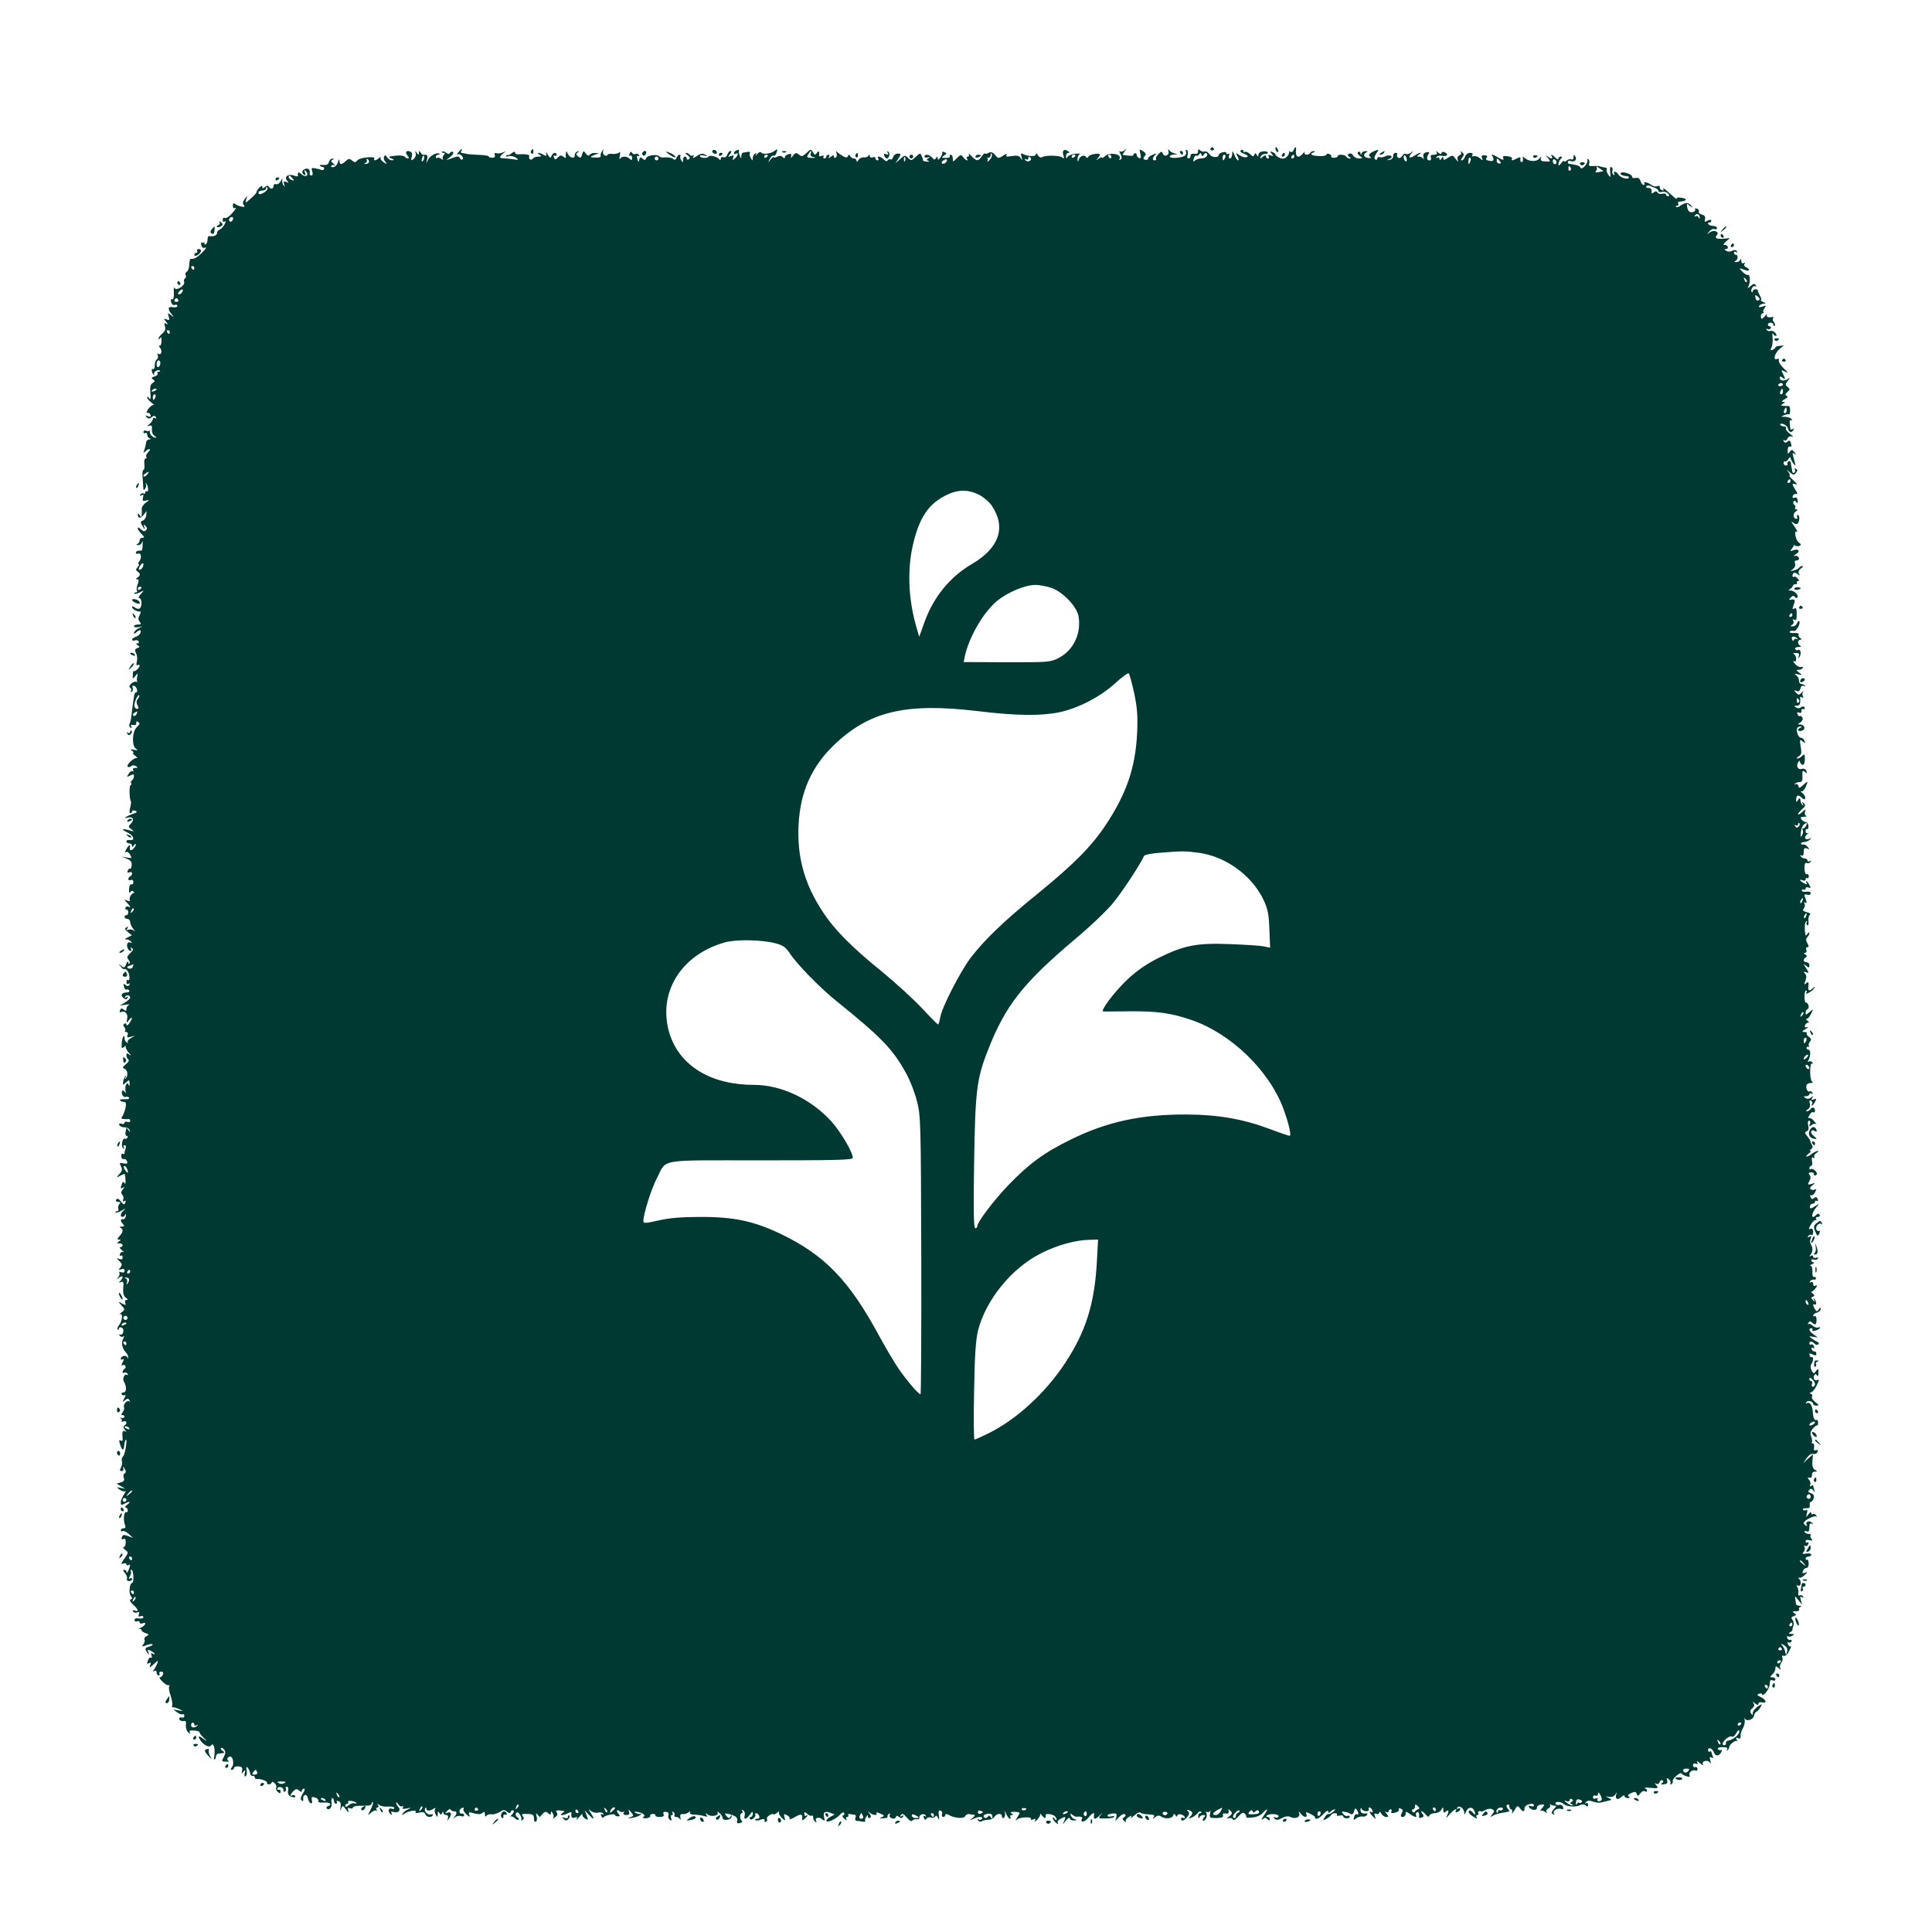 <?xml version="1.0" standalone="no"?>
<!DOCTYPE svg PUBLIC "-//W3C//DTD SVG 20010904//EN"
 "http://www.w3.org/TR/2001/REC-SVG-20010904/DTD/svg10.dtd">
<svg version="1.0" xmlns="http://www.w3.org/2000/svg"
 width="1024pt" height="1024pt" viewBox="0 0 1024 1024"
 preserveAspectRatio="xMidYMid meet">

<g transform="translate(0,1024) scale(0.1,-0.1)"
fill="#003932" stroke="none">
<path d="M6416 9452 c-3 -5 1 -9 9 -9 8 0 12 4 9 9 -3 4 -7 8 -9 8 -2 0 -6 -4
-9 -8z"/>
<path d="M6760 9451 c0 -6 4 -13 10 -16 6 -3 7 1 4 9 -7 18 -14 21 -14 7z"/>
<path d="M6856 9444 c-3 -9 -11 -12 -18 -8 -7 4 -10 4 -6 0 3 -4 -1 -15 -10
-25 -13 -13 -22 -15 -39 -8 -13 6 -23 14 -23 18 0 4 -7 10 -16 13 -14 5 -15 4
-4 -9 11 -13 10 -14 -5 -9 -13 5 -16 4 -11 -4 4 -7 2 -12 -3 -12 -6 0 -11 5
-11 11 0 8 -6 7 -17 -2 -14 -12 -16 -12 -11 1 3 8 13 14 22 14 9 -1 16 2 16 7
0 5 -11 8 -25 7 -15 -2 -25 -9 -25 -18 0 -12 -2 -12 -9 -1 -7 11 -9 11 -13 0
-4 -11 -8 -10 -22 4 -10 9 -22 15 -27 12 -5 -4 -9 -1 -9 5 0 6 -5 8 -12 4 -8
-5 -3 -12 16 -19 21 -9 24 -14 13 -18 -8 -3 -25 2 -37 10 -21 15 -22 15 -11
-6 7 -11 8 -21 3 -21 -4 0 -13 12 -19 28 -10 25 -11 25 -12 5 -1 -13 -6 -23
-12 -23 -6 0 -8 7 -5 16 3 8 2 12 -4 9 -6 -3 -10 -2 -10 3 0 6 -9 8 -20 5 -11
-3 -20 -9 -20 -13 0 -18 -38 -16 -49 2 -7 11 -18 17 -25 15 -8 -3 -19 0 -25 6
-8 8 -11 7 -11 -5 0 -11 -7 -16 -20 -13 -13 2 -20 -2 -20 -11 0 -8 -5 -14 -11
-14 -6 0 -8 8 -4 19 3 11 1 22 -4 26 -6 3 -8 0 -5 -8 3 -8 0 -18 -7 -23 -20
-12 -79 -15 -79 -4 0 5 10 11 23 11 20 1 20 2 2 6 -11 3 -24 10 -28 17 -6 7
-7 5 -4 -6 7 -21 -22 -33 -30 -12 -5 13 -8 13 -23 -3 -10 -10 -16 -21 -13 -25
2 -5 -1 -8 -6 -8 -15 0 -14 13 2 29 10 10 7 10 -15 0 -15 -6 -25 -15 -23 -19
2 -4 -2 -7 -10 -7 -17 0 -19 9 -5 23 6 6 2 14 -12 23 -19 12 -20 11 -14 -14 5
-20 3 -26 -6 -23 -7 3 -13 10 -13 16 0 7 -4 11 -10 10 -5 -2 -9 -6 -8 -10 2
-5 -23 -5 -56 1 -2 1 3 9 10 19 12 15 12 16 -2 5 -9 -7 -19 -9 -24 -5 -4 4 -3
-3 4 -15 8 -16 8 -24 -1 -29 -6 -4 -8 -3 -4 4 15 24 -51 38 -76 15 -10 -9 -18
-13 -18 -8 0 4 -8 1 -17 -6 -15 -11 -16 -11 -5 1 6 8 12 17 12 20 0 11 -52 3
-60 -9 -5 -9 -10 -10 -14 -3 -9 15 -34 4 -39 -16 -3 -12 -5 -11 -6 5 0 12 5
24 12 26 6 3 -3 4 -22 2 -18 -1 -37 -9 -42 -16 -7 -11 -9 -10 -9 4 0 9 6 17
13 17 8 0 7 3 -3 9 -20 14 -32 3 -24 -22 6 -18 4 -20 -7 -11 -15 11 -88 12
-106 1 -7 -4 -16 0 -22 10 -6 11 -11 13 -11 5 0 -14 -47 -11 -70 3 -9 5 -10 1
-6 -16 6 -20 5 -21 -4 -7 -8 13 -19 15 -47 11 -27 -5 -34 -3 -28 6 4 8 -4 6
-18 -4 -25 -16 -27 -16 -43 4 -13 15 -22 18 -36 10 -10 -5 -18 -6 -18 -2 0 4
-7 -3 -16 -15 -19 -28 -28 -28 -55 1 -12 12 -19 16 -15 10 4 -7 2 -13 -4 -13
-6 0 -8 -4 -5 -10 10 -17 -7 -11 -20 7 -11 15 -14 14 -33 -5 -21 -21 -22 -22
-22 -2 0 11 -5 20 -11 20 -5 0 -8 -4 -5 -9 3 -5 -6 -8 -21 -8 -24 0 -25 1 -10
12 16 11 16 13 2 19 -9 3 -14 2 -11 -2 2 -4 -2 -16 -10 -27 -10 -13 -14 -15
-14 -4 0 11 -2 11 -9 1 -6 -10 -10 -10 -21 3 -14 17 -40 20 -40 5 0 -5 8 -7
18 -4 13 5 14 4 3 -4 -11 -8 -11 -10 0 -15 8 -3 4 -4 -8 -4 -12 1 -21 4 -21 7
1 3 -2 13 -7 23 -7 17 -9 17 -31 -4 -23 -21 -25 -22 -41 -6 -16 16 -19 15 -42
-6 l-25 -22 16 25 c15 24 14 26 -3 26 -11 0 -22 -8 -25 -18 -3 -10 -9 -16 -14
-13 -5 3 -11 1 -15 -5 -4 -6 -12 -5 -21 5 -17 17 -39 21 -29 5 3 -5 1 -10 -4
-10 -6 0 -11 5 -11 11 0 6 -7 9 -15 5 -8 -3 -15 0 -15 7 0 8 -2 9 -8 1 -4 -6
-15 -10 -24 -8 -10 1 -22 -5 -28 -14 -5 -10 -10 -12 -10 -4 0 6 -6 12 -14 12
-8 0 -17 6 -20 13 -5 9 -7 9 -12 0 -4 -10 -10 -10 -27 0 -12 7 -26 17 -30 22
-5 6 -7 3 -3 -7 3 -10 1 -20 -4 -23 -6 -4 -10 -1 -10 6 0 8 -5 7 -17 -2 -11
-10 -14 -10 -9 -1 4 6 2 12 -3 12 -6 0 -11 -4 -11 -10 0 -5 -5 -10 -11 -10 -5
0 -7 4 -4 10 3 6 -1 7 -10 4 -9 -4 -15 -3 -14 2 4 21 -2 28 -11 14 -9 -13 -12
-13 -21 3 -10 18 -12 18 -35 -4 -20 -19 -26 -20 -40 -8 -14 11 -18 10 -31 -6
-11 -14 -14 -15 -10 -4 4 13 1 15 -14 12 -10 -3 -19 -10 -19 -16 0 -8 -4 -7
-12 1 -7 7 -17 8 -30 1 -10 -5 -18 -6 -18 -2 0 4 -7 -2 -16 -13 -14 -18 -15
-18 -4 4 6 12 15 20 19 17 5 -3 12 2 15 11 9 24 7 28 -9 14 -18 -15 -64 -20
-71 -8 -3 5 -13 1 -21 -9 -8 -10 -11 -12 -7 -4 5 9 3 12 -4 7 -7 -4 -12 -15
-12 -24 -1 -16 -1 -15 -11 1 -5 9 -8 21 -4 26 3 5 -3 8 -12 6 -10 -2 -21 -4
-25 -4 -5 -1 -8 -9 -9 -18 0 -15 -2 -15 -8 2 -5 11 -7 23 -4 27 2 4 -3 5 -11
2 -9 -3 -16 -10 -16 -16 0 -5 5 -6 10 -3 16 10 12 -11 -5 -25 -13 -11 -14 -10
-9 4 5 13 2 15 -12 9 -17 -6 -17 -5 -5 10 8 10 9 17 3 17 -6 0 -13 -9 -17 -19
-4 -12 -12 -18 -21 -14 -8 3 -14 -1 -14 -8 0 -9 -3 -10 -8 -3 -9 14 -51 24
-57 14 -7 -11 -45 -8 -45 3 0 5 10 6 23 2 19 -5 19 -4 5 5 -13 8 -24 7 -45 -7
-18 -12 -24 -13 -19 -4 6 9 5 12 -2 7 -6 -3 -13 -2 -17 4 -3 5 -11 10 -18 10
-6 0 -3 -6 8 -13 12 -10 14 -16 7 -21 -7 -4 -12 -2 -12 3 0 6 -4 11 -10 11 -5
0 -10 -8 -10 -17 0 -15 -2 -16 -9 -3 -6 8 -7 18 -5 22 3 4 1 8 -4 8 -6 0 -13
-7 -16 -16 -5 -12 -10 -13 -19 -6 -7 6 -25 9 -40 8 -15 -2 -30 0 -32 5 -9 13
-64 7 -70 -9 -4 -11 -8 -12 -19 -3 -11 10 -15 8 -18 -6 -3 -15 -5 -14 -10 5
-4 14 -2 20 4 15 7 -3 8 -1 4 6 -4 6 -12 8 -18 5 -6 -4 -14 -1 -18 6 -5 8 -9
7 -13 -5 -4 -9 -3 -13 3 -10 6 3 10 -2 10 -11 0 -14 -3 -15 -12 -6 -16 16 -45
15 -52 0 -3 -7 -4 1 -1 17 3 17 2 25 -2 18 -5 -6 -21 -10 -36 -9 -15 2 -27 0
-27 -5 0 -5 -6 -6 -14 -3 -8 3 -12 13 -10 22 5 15 4 14 -6 -1 -6 -9 -9 -21 -6
-25 2 -4 -9 -8 -25 -7 -35 0 -36 3 -6 15 l22 9 -22 0 c-12 1 -25 -4 -28 -10
-5 -6 -12 -4 -20 7 -12 17 -13 16 -20 -5 -5 -18 -9 -20 -21 -10 -12 10 -12 14
-2 21 10 7 10 9 -2 5 -8 -2 -14 -11 -14 -20 2 -21 -28 -14 -37 9 -6 14 -8 15
-9 4 -2 -8 -2 -19 -1 -24 1 -5 -4 -4 -12 3 -12 9 -18 9 -30 -3 -13 -14 -16
-14 -21 0 -3 8 -2 12 4 9 6 -3 10 -1 10 4 0 17 -20 13 -27 -5 -5 -14 -8 -13
-20 7 -8 13 -12 16 -9 6 5 -15 2 -16 -14 -7 -24 13 -40 13 -20 0 12 -8 11 -10
-7 -10 -12 0 -25 -5 -28 -10 -4 -6 -11 -8 -16 -4 -5 3 -7 10 -4 15 6 9 -21 14
-57 11 -10 -1 -18 3 -18 9 0 7 -6 6 -17 -2 -9 -8 -18 -13 -20 -11 -3 2 -8 0
-11 -4 -4 -4 2 -5 14 -2 11 3 29 -1 39 -8 16 -12 14 -13 -16 -8 -19 3 -42 5
-51 5 -23 0 -23 8 -1 26 17 13 17 13 -2 5 -11 -5 -26 -7 -34 -4 -9 3 -12 0 -9
-9 4 -10 -1 -15 -13 -15 -11 0 -19 3 -19 7 0 3 -21 7 -47 8 -27 1 -57 3 -68 5
-11 3 -24 5 -28 5 -5 1 -5 6 -2 11 10 16 -1 11 -16 -7 -8 -9 -9 -14 -4 -11 13
7 38 -19 26 -27 -5 -3 -11 1 -14 7 -3 10 -11 11 -38 1 l-34 -12 23 19 c12 10
18 21 13 24 -5 4 -13 2 -16 -4 -5 -8 -11 -7 -21 1 -8 6 -17 9 -21 5 -3 -3 -1
-6 7 -6 9 0 10 -3 1 -13 -6 -8 -7 -18 -3 -23 4 -4 0 -3 -9 4 -9 6 -19 9 -22 5
-4 -3 -7 -1 -7 5 0 7 5 12 12 12 6 0 9 2 7 5 -10 10 -47 -8 -58 -28 l-12 -22
5 23 c4 20 0 24 -20 21 -4 0 -11 5 -15 13 -7 10 -9 10 -9 -2 0 -13 -2 -13 -11
0 -9 13 -10 13 -6 -2 3 -9 -1 -22 -10 -30 -15 -11 -16 -10 -11 10 4 15 2 25
-8 29 -21 8 -29 -4 -14 -22 8 -9 8 -15 2 -15 -6 0 -13 4 -16 9 -4 5 -21 8 -39
7 -49 -5 -54 -7 -32 -16 16 -7 17 -9 3 -9 -9 -1 -21 6 -26 15 -7 12 -11 13
-16 5 -4 -7 -2 -19 6 -28 12 -15 11 -15 -9 -3 -12 8 -19 19 -16 25 3 5 0 4 -8
-2 -15 -15 -33 -17 -25 -4 9 15 -78 7 -90 -9 -10 -12 -14 -12 -28 -1 -14 12
-19 11 -34 -3 -24 -21 -32 -20 -33 2 -1 11 -3 9 -8 -7 -3 -13 -14 -25 -24 -27
-9 -1 -15 2 -11 7 3 5 11 7 17 3 7 -3 4 1 -6 9 -14 11 -15 16 -5 20 10 4 10 6
0 6 -8 1 -16 -7 -19 -18 -3 -12 -12 -17 -30 -15 -13 1 -22 -1 -18 -4 4 -4 11
-7 16 -7 5 0 8 -4 7 -10 -2 -5 -7 -8 -13 -6 -5 2 -21 6 -34 9 -20 4 -22 2 -16
-17 4 -12 2 -21 -4 -21 -6 0 -10 3 -10 8 3 20 -3 30 -18 28 -21 -3 -28 -22
-12 -32 9 -5 10 -2 5 12 -5 14 -4 16 5 7 20 -20 0 -37 -22 -17 -17 15 -23 13
-20 -8 0 -4 -10 -3 -23 2 -30 11 -53 -9 -33 -29 9 -10 8 -11 -6 -5 -14 5 -16
2 -11 -12 5 -15 4 -16 -4 -5 -6 8 -8 21 -6 30 3 9 -1 6 -7 -7 -7 -13 -18 -21
-26 -18 -7 3 -13 -1 -13 -9 0 -17 -16 -20 -25 -5 -5 8 -11 7 -21 -1 -11 -9
-14 -9 -14 0 0 8 -5 7 -15 -3 -8 -8 -15 -18 -15 -23 0 -5 -14 -21 -31 -35 -29
-26 -30 -26 -24 -5 7 22 7 22 -8 2 -11 -14 -12 -24 -5 -32 7 -9 4 -11 -12 -8
-12 2 -27 9 -34 14 -8 7 -12 4 -12 -9 0 -10 4 -16 8 -14 16 10 8 -5 -16 -31
-14 -15 -30 -24 -35 -20 -6 3 -11 -1 -11 -10 0 -9 5 -13 11 -9 8 4 7 0 -1 -15
-6 -12 -18 -25 -26 -28 -8 -3 -14 -11 -14 -19 0 -12 -19 -19 -42 -15 -5 0 -8
-8 -8 -18 0 -11 -4 -23 -10 -26 -5 -3 -8 0 -7 7 2 7 2 10 0 5 -3 -4 -8 -5 -13
-2 -4 3 -6 -4 -3 -14 3 -13 10 -18 21 -13 9 3 2 -8 -16 -26 -29 -28 -42 -36
-62 -34 -3 0 -6 -13 -7 -30 0 -17 -6 -34 -13 -38 -7 -4 -10 -12 -6 -18 3 -6 2
-13 -3 -17 -6 -3 -8 -12 -5 -19 7 -18 -42 -50 -50 -33 -3 6 -5 3 -5 -8 2 -40
-1 -56 -10 -51 -5 4 -7 -3 -4 -15 3 -12 11 -18 19 -15 8 3 14 0 14 -5 0 -7
-11 -9 -24 -7 -27 5 -29 -9 -6 -38 14 -18 14 -18 -4 -4 -18 14 -18 13 -12 -8
6 -18 4 -21 -11 -15 -16 6 -17 5 -3 -12 11 -14 11 -17 1 -11 -10 7 -12 4 -7
-12 5 -15 1 -27 -13 -39 -12 -10 -21 -22 -21 -28 0 -5 4 -4 9 3 5 9 8 4 7 -16
-1 -17 -5 -27 -11 -24 -5 3 -4 -2 3 -11 14 -17 7 -42 -9 -32 -5 3 -6 0 -3 -8
3 -8 1 -18 -5 -22 -6 -3 -11 -17 -11 -31 0 -14 -4 -23 -9 -20 -11 7 -8 -21 4
-31 4 -4 5 -3 2 3 -7 12 21 29 31 19 3 -3 0 -5 -7 -5 -7 0 -10 -4 -6 -9 3 -5
-4 -13 -16 -16 -17 -6 -19 -9 -8 -16 12 -8 11 -11 -2 -19 -12 -7 -15 -21 -12
-52 3 -31 1 -39 -7 -28 -5 8 -10 10 -10 4 0 -6 10 -19 23 -28 12 -9 18 -15 12
-12 -5 2 -18 -7 -28 -20 -10 -14 -13 -23 -6 -22 6 2 14 -3 17 -11 3 -10 0 -12
-14 -7 -15 6 -16 5 -7 -5 10 -9 15 -10 27 0 11 9 16 9 22 0 4 -8 3 -9 -4 -5
-7 4 -12 2 -12 -5 0 -6 -8 -18 -17 -26 -16 -13 -16 -14 -1 -9 12 3 15 -1 13
-20 -1 -14 4 -28 14 -34 9 -5 11 -10 6 -10 -15 0 -34 20 -31 34 2 6 1 8 -1 4
-2 -4 -11 -4 -19 -1 -8 3 -14 0 -14 -7 0 -6 5 -8 10 -5 6 3 10 0 10 -9 0 -8 6
-17 13 -19 8 -4 7 -6 -3 -6 -9 -1 -16 -9 -16 -18 -1 -10 -5 -27 -9 -38 -7 -16
-6 -18 6 -7 19 18 33 15 15 -4 -9 -8 -14 -20 -11 -25 4 -5 2 -9 -4 -9 -5 0 -8
-13 -6 -30 2 -16 0 -30 -4 -30 -5 0 -7 -15 -6 -32 2 -18 3 -44 4 -58 1 -19 3
-22 10 -10 6 8 7 19 4 25 -4 5 -2 7 2 2 11 -10 14 -48 3 -41 -4 3 -8 0 -8 -6
0 -6 -4 -9 -9 -5 -5 3 -13 0 -17 -6 -5 -8 -3 -9 6 -4 10 6 12 3 8 -12 -4 -17
-2 -20 16 -16 20 5 20 5 -2 -12 -13 -9 -22 -24 -21 -33 1 -10 1 -24 0 -32 -1
-13 -2 -13 -11 0 -5 8 -10 10 -10 4 0 -22 15 -24 31 -3 l16 21 -2 -23 c-1 -12
-9 -25 -18 -28 -14 -5 -14 -9 -1 -31 11 -17 13 -19 9 -5 -5 16 -4 18 6 8 9 -9
10 -16 2 -24 -7 -7 -15 -5 -27 6 -9 9 -16 12 -16 6 0 -6 9 -20 20 -31 16 -16
17 -20 5 -20 -8 0 -15 -6 -15 -14 0 -8 -6 -17 -12 -19 -8 -4 -7 -6 4 -6 9 -1
19 7 21 17 2 9 4 3 3 -15 0 -17 -3 -31 -6 -31 -18 1 -30 -3 -30 -12 0 -5 6 -7
13 -4 16 6 19 -25 4 -43 -5 -7 -6 -13 -2 -13 4 0 2 -7 -6 -16 -10 -12 -10 -17
0 -23 16 -10 16 -22 -1 -32 -9 -6 -10 -9 -1 -9 9 0 10 -7 3 -26 -6 -14 -8 -30
-4 -35 3 -5 0 -9 -7 -9 -7 0 -10 -3 -7 -6 4 -3 17 0 30 7 23 12 23 12 4 -10
-11 -11 -14 -21 -8 -21 15 0 16 -46 2 -55 -6 -4 -17 -1 -25 5 -9 7 -15 8 -15
2 0 -10 29 -26 43 -23 4 1 3 -8 -3 -19 -9 -16 -8 -25 1 -36 9 -11 8 -14 -10
-14 -11 0 -21 -4 -21 -9 0 -5 10 -7 23 -5 l22 5 -23 -12 c-12 -7 -22 -17 -22
-23 0 -6 5 -5 12 2 17 17 29 15 22 -3 -3 -8 -14 -17 -25 -20 -10 -4 -19 -10
-19 -15 0 -5 6 -7 14 -4 8 3 17 1 21 -5 3 -6 0 -11 -7 -11 -10 0 -9 -3 2 -10
12 -8 12 -10 -3 -15 -13 -6 -14 -11 -6 -27 6 -11 8 -31 4 -45 -4 -16 -2 -22 5
-18 5 3 10 2 10 -3 0 -11 -25 -34 -31 -28 -2 2 -5 -7 -5 -20 -2 -24 -1 -24 13
-7 14 17 14 17 10 -4 -3 -12 -2 -24 2 -26 3 -2 0 -2 -7 0 -18 4 -46 -24 -32
-32 6 -4 7 -11 4 -17 -4 -7 -2 -8 4 -4 6 4 9 13 5 21 -3 10 -1 13 9 10 14 -6
21 -35 8 -35 -4 0 -7 -6 -8 -12 -1 -7 -4 -26 -7 -43 -2 -16 -6 -46 -8 -66 -2
-20 -7 -41 -11 -47 -3 -6 -1 -14 5 -18 8 -5 9 -3 5 5 -6 8 -2 11 10 9 12 -2
18 2 16 10 -1 8 2 11 8 7 13 -8 13 -11 -6 -30 -23 -23 -26 -96 -5 -112 14 -10
12 -11 -9 -7 -20 5 -22 3 -10 -5 8 -6 11 -11 6 -11 -6 0 -1 -7 10 -15 10 -8
15 -14 9 -13 -14 4 -55 -34 -49 -44 3 -5 11 -5 18 1 7 6 17 6 26 1 12 -8 12
-10 -3 -10 -11 0 -15 -4 -11 -12 4 -6 3 -8 -2 -5 -6 3 -16 -3 -22 -14 -12 -19
-11 -19 8 -9 16 8 20 8 20 -4 0 -8 -5 -18 -10 -21 -6 -4 -8 -11 -5 -16 4 -5 2
-9 -2 -9 -9 0 -8 -78 1 -87 2 -2 0 -18 -4 -34 -5 -17 -5 -29 1 -29 5 0 9 4 9
10 0 5 8 6 17 3 13 -5 10 -9 -14 -17 -36 -13 -55 -27 -25 -19 27 7 36 -12 16
-32 -15 -15 -15 -17 2 -30 17 -13 16 -13 -13 -5 -41 11 -42 5 -2 -15 31 -17
35 -42 5 -37 -9 2 -16 -2 -16 -8 0 -5 7 -10 15 -10 8 0 15 -6 15 -12 0 -9 4
-8 10 2 5 8 10 10 10 4 0 -6 -7 -17 -15 -24 -14 -11 -19 -7 -16 13 2 14 -8 7
-20 -14 -7 -14 -7 -19 0 -15 5 4 15 -3 21 -14 10 -19 9 -20 -17 -15 l-28 5 27
-11 c20 -8 27 -17 26 -34 -1 -13 -5 -22 -9 -19 -4 2 -9 -3 -12 -11 -4 -9 -1
-12 9 -8 16 6 20 -12 4 -22 -15 -9 -12 -25 3 -19 8 3 14 -2 14 -11 0 -9 -5
-14 -11 -12 -6 3 -11 -8 -12 -25 -1 -19 2 -25 7 -16 5 8 11 9 16 3 5 -6 7 -9
5 -8 -10 5 -29 -23 -25 -35 4 -8 0 -10 -13 -5 -18 7 -18 6 -1 -11 18 -19 23
-31 8 -21 -5 3 -12 1 -16 -5 -3 -5 -1 -10 4 -10 6 0 11 -7 11 -15 0 -8 -4 -15
-10 -15 -5 0 -10 -4 -10 -10 0 -5 7 -10 15 -10 8 0 15 -8 15 -17 0 -9 8 -26
17 -37 10 -12 11 -16 4 -9 -7 6 -20 9 -29 6 -11 -5 -13 -3 -7 7 6 9 4 11 -5 5
-10 -6 -9 -12 8 -25 l21 -17 -22 -11 c-17 -8 -18 -11 -5 -11 9 -1 20 -6 24
-13 4 -6 3 -8 -4 -4 -6 3 -13 2 -16 -3 -8 -12 3 -41 16 -41 5 0 6 5 2 12 -5 7
-3 8 5 3 9 -5 7 -12 -9 -27 -17 -16 -19 -23 -9 -34 6 -8 9 -17 5 -21 -3 -3 -6
0 -7 8 0 8 -5 3 -10 -10 -8 -20 -11 -22 -27 -10 -15 13 -16 12 -3 -3 7 -10 16
-16 20 -14 3 2 11 -1 16 -8 12 -14 16 -58 4 -50 -5 3 -9 -2 -9 -11 0 -10 5
-13 12 -9 7 4 8 3 4 -5 -6 -9 -11 -9 -21 -1 -11 9 -12 7 -8 -9 3 -12 9 -19 13
-16 5 3 11 1 15 -5 3 -5 -3 -10 -14 -10 -26 0 -34 -15 -17 -29 11 -9 16 -9 22
0 5 8 3 9 -6 4 -9 -5 -11 -4 -6 4 7 11 26 6 26 -7 0 -4 -12 -15 -27 -25 l-28
-17 30 5 c17 3 24 2 18 -1 -7 -3 -13 -13 -13 -21 0 -12 -3 -13 -14 -4 -11 9
-15 8 -20 -4 -3 -9 -2 -14 3 -10 21 12 41 -7 35 -34 -5 -25 -5 -25 10 -7 20
25 20 8 1 -18 -8 -11 -15 -14 -15 -7 0 7 -5 9 -10 6 -8 -5 -8 -11 -1 -19 6 -7
8 -16 4 -19 -3 -4 -1 -7 6 -7 8 0 11 -6 7 -16 -5 -12 -1 -14 17 -9 l22 6 -23
-14 c-12 -7 -19 -17 -15 -22 4 -4 2 -5 -4 -1 -7 4 -13 14 -13 23 0 28 -13 5
-15 -27 -2 -27 -1 -29 14 -18 9 7 13 8 8 3 -4 -4 3 -20 15 -34 13 -14 15 -19
6 -12 -15 11 -18 11 -18 -2 0 -9 5 -19 10 -22 6 -4 1 -14 -12 -25 -20 -16 -21
-19 -7 -25 16 -6 19 -39 4 -52 -4 -5 -5 -1 0 7 5 8 4 12 0 7 -5 -4 -10 -17
-12 -29 -3 -20 -2 -20 15 -5 17 15 18 15 19 -6 0 -12 -1 -16 -4 -9 -8 22 -22
3 -18 -26 2 -15 2 -21 -1 -14 -9 19 -23 14 -17 -7 3 -11 11 -17 18 -15 7 3 16
1 19 -4 3 -6 -7 -9 -23 -8 -17 1 -28 -2 -25 -6 3 -4 12 -8 20 -8 12 0 14 -7 9
-32 -4 -18 -12 -39 -17 -45 -8 -10 -5 -13 8 -14 11 -1 22 -1 27 0 4 0 7 -4 7
-10 0 -6 -7 -9 -15 -5 -8 3 -15 1 -15 -5 0 -6 -7 -8 -16 -5 -10 4 -14 1 -12
-6 3 -7 15 -13 28 -13 13 0 25 -7 27 -15 4 -13 3 -13 -6 0 -6 8 -11 13 -12 10
0 -3 -2 -13 -4 -22 -2 -10 1 -18 6 -18 6 0 7 -5 4 -10 -4 -6 -10 -8 -15 -5 -4
2 -10 -7 -13 -20 -2 -14 0 -28 6 -32 6 -3 7 -1 3 5 -4 7 -2 12 4 12 7 0 9 -7
6 -16 -3 -9 -6 -20 -6 -25 0 -6 -4 -8 -9 -4 -6 3 -9 -3 -8 -14 0 -10 6 -17 13
-14 6 2 14 -3 17 -12 5 -12 1 -14 -18 -11 -22 4 -24 3 -14 -15 8 -16 7 -25 -8
-41 -18 -21 -18 -21 5 -9 12 6 22 10 23 9 6 -27 6 -60 0 -50 -7 11 -10 10 -15
-3 -9 -24 -8 -27 7 -19 8 5 7 2 -2 -10 -10 -12 -11 -20 -3 -28 6 -6 8 -17 5
-26 -4 -10 -2 -13 5 -8 8 5 10 2 6 -8 -5 -13 -9 -12 -23 6 -12 15 -20 18 -25
10 -4 -8 0 -12 10 -12 13 0 15 -3 7 -11 -6 -6 -9 -18 -6 -25 3 -8 -1 -14 -8
-14 -7 0 -10 -3 -7 -6 4 -3 19 2 35 11 17 11 21 11 11 2 -19 -15 -24 -37 -9
-37 5 0 12 6 15 13 3 6 4 3 3 -8 -2 -11 -9 -19 -15 -17 -15 3 -15 -11 0 -26 9
-9 8 -12 -7 -13 -11 0 -14 -3 -7 -6 17 -7 15 -23 -5 -45 -13 -14 -13 -18 -2
-18 11 0 11 -2 -1 -10 -13 -8 -12 -10 3 -10 9 0 17 -4 17 -10 0 -5 -5 -10 -12
-10 -6 0 -3 -7 8 -16 10 -8 14 -13 8 -10 -7 3 -15 -1 -18 -10 -3 -8 -2 -12 4
-9 6 3 10 -1 10 -9 0 -11 -6 -13 -17 -9 -17 6 -17 6 0 -11 15 -15 15 -21 5
-34 -11 -13 -10 -15 5 -9 11 4 17 2 17 -8 0 -9 -6 -12 -17 -8 -10 3 -15 3 -11
-2 4 -4 2 -15 -5 -24 -11 -14 -10 -14 5 -2 20 15 24 1 6 -18 -11 -10 -10 -11
3 -6 13 5 15 -1 12 -32 -2 -27 2 -42 14 -51 11 -8 12 -12 4 -12 -8 0 -11 -6
-7 -15 5 -13 2 -14 -17 -4 -22 12 -22 12 -3 -10 19 -21 19 -22 0 -37 -10 -8
-14 -13 -7 -10 16 8 11 -38 -7 -59 -7 -8 -10 -18 -6 -22 3 -3 6 -1 6 5 0 6 6
9 14 6 8 -3 12 -13 9 -25 -3 -10 -10 -16 -16 -12 -6 3 -7 1 -3 -6 4 -6 12 -8
18 -5 7 5 7 1 1 -11 -12 -21 -5 -54 14 -73 7 -7 13 -19 12 -25 0 -9 -2 -9 -5
0 -6 13 -34 6 -34 -9 0 -5 5 -6 11 -2 7 4 7 -1 -1 -16 -7 -13 -8 -20 -2 -16 6
3 13 2 16 -3 4 -5 2 -12 -4 -16 -5 -3 -10 -11 -10 -16 0 -6 4 -8 9 -4 5 3 13
0 17 -6 4 -7 3 -9 -3 -6 -13 8 -26 -21 -16 -36 15 -25 14 -57 -2 -57 -9 0 -13
-5 -10 -10 4 -6 11 -7 17 -4 5 4 4 -4 -3 -17 -11 -21 -11 -23 3 -11 13 11 18
11 24 0 4 -7 4 -10 0 -6 -11 10 -34 -14 -29 -30 3 -7 0 -19 -7 -27 -9 -10 -9
-15 -1 -15 6 0 11 -4 11 -9 0 -5 -8 -8 -18 -6 -9 1 -11 0 -4 -2 7 -3 10 -9 7
-14 -3 -5 1 -6 9 -3 18 7 22 -11 6 -21 -8 -5 -7 -12 2 -23 10 -12 10 -14 1 -8
-13 7 -17 -3 -13 -38 1 -12 -3 -16 -10 -11 -9 5 -10 1 -5 -16 11 -37 20 -42
23 -12 1 14 5 29 8 32 11 11 -2 -75 -13 -87 -7 -7 -10 -19 -7 -27 3 -7 1 -22
-5 -33 -7 -14 -7 -19 4 -19 7 0 11 7 8 16 -3 11 0 10 7 -3 9 -14 9 -20 1 -25
-7 -4 -9 -15 -5 -25 5 -12 0 -19 -16 -23 l-22 -6 23 -14 24 -14 -25 5 c-24 5
-24 4 -6 -9 10 -8 24 -12 29 -8 6 3 3 -4 -6 -18 -9 -13 -17 -32 -17 -42 0 -14
4 -16 19 -7 29 15 38 12 15 -5 -10 -8 -14 -15 -8 -15 6 0 11 -7 11 -15 0 -8
-4 -12 -8 -10 -11 7 -17 -39 -8 -63 6 -16 5 -22 -6 -22 -8 0 -15 -5 -15 -11 0
-5 4 -7 10 -4 5 3 20 -4 32 -15 l23 -21 -27 10 c-21 8 -28 7 -32 -6 -4 -10 -2
-14 8 -10 10 4 13 -2 12 -19 0 -13 -5 -24 -11 -24 -5 0 -2 -7 9 -15 18 -13 17
-15 -5 -46 -18 -26 -20 -31 -6 -26 9 3 17 2 17 -4 0 -6 4 -7 10 -4 12 7 12 -2
0 -30 -5 -11 -9 -14 -9 -7 -1 6 -6 12 -13 12 -7 0 -6 -6 4 -17 9 -10 13 -24
11 -30 -3 -7 2 -13 11 -13 9 0 16 5 16 11 0 5 -5 7 -11 3 -8 -5 -8 -1 0 13 6
11 7 23 4 27 -3 3 -2 6 3 6 6 0 10 -16 11 -35 1 -19 -3 -35 -7 -35 -13 0 -19
-54 -7 -69 9 -11 9 -15 0 -18 -8 -3 -4 -13 12 -27 28 -26 33 -41 9 -32 -9 3
-12 2 -9 -5 4 -6 14 -8 22 -5 11 5 13 2 9 -10 -4 -12 -2 -15 9 -10 8 3 15 0
15 -5 0 -6 -10 -9 -23 -7 -15 3 -24 0 -24 -8 0 -7 6 -10 14 -7 7 3 13 0 13 -6
0 -6 7 -8 15 -5 24 10 17 -11 -7 -22 -13 -6 -17 -9 -10 -7 6 1 12 -2 12 -7 0
-5 10 -12 22 -16 19 -6 19 -7 4 -16 -9 -5 -14 -14 -10 -19 3 -5 0 -17 -7 -25
-10 -13 -8 -13 16 -4 15 6 30 8 33 5 4 -3 -4 -8 -16 -12 -25 -6 -26 -11 -11
-33 9 -13 10 -12 5 3 -5 15 -3 16 14 7 11 -6 20 -13 20 -16 0 -3 -5 -2 -12 2
-8 5 -9 2 -5 -10 4 -9 3 -15 -2 -12 -5 3 -12 -1 -15 -10 -9 -23 -8 -26 6 -18
8 5 9 2 4 -12 -6 -15 -2 -14 19 6 23 21 25 22 19 5 -4 -11 -12 -26 -18 -34 -8
-11 -8 -13 2 -7 7 4 12 1 12 -8 0 -9 5 -16 11 -16 5 0 7 5 4 10 -3 6 1 10 9
10 10 0 13 -6 10 -15 -4 -8 -11 -15 -17 -15 -5 0 1 -10 14 -23 13 -13 28 -21
33 -19 5 3 6 0 3 -5 -4 -6 -1 -28 7 -49 7 -22 11 -45 9 -52 -3 -7 -1 -12 4
-11 4 1 19 -3 33 -10 25 -11 24 -11 -5 -6 -30 6 -30 6 -7 -10 12 -9 26 -14 30
-11 5 3 9 -1 9 -8 0 -8 -6 -12 -14 -9 -7 3 -13 0 -13 -6 0 -10 13 -15 32 -12
3 0 5 -11 3 -24 -1 -14 5 -31 13 -37 13 -11 14 -11 8 0 -5 9 1 12 23 10 16 -1
29 -5 28 -8 -1 -4 9 -17 23 -31 15 -13 19 -19 10 -13 -37 26 -43 27 -31 5 16
-29 51 -47 61 -31 11 18 22 -21 16 -55 -3 -15 -2 -24 2 -20 4 3 7 12 7 18 0 7
7 12 15 13 31 2 35 5 20 14 -8 5 -12 12 -9 15 4 3 11 0 17 -8 8 -10 8 -20 -2
-39 -13 -24 -12 -25 13 -25 14 0 20 2 13 4 -13 5 -7 23 8 23 15 0 22 -40 10
-55 -9 -11 -9 -15 -1 -15 6 0 11 4 11 10 0 5 11 9 24 8 18 -2 22 -7 19 -23 -4
-17 -3 -18 7 -5 10 12 11 11 7 -8 -3 -13 -1 -20 5 -16 5 4 8 17 5 31 -3 15 -1
21 5 15 5 -5 11 -18 13 -28 1 -11 8 -18 14 -16 6 1 11 -3 11 -8 0 -6 6 -10 13
-9 19 2 57 -12 52 -20 -2 -4 2 -8 10 -8 8 0 15 5 15 10 0 5 6 4 14 -3 8 -6 13
-17 10 -24 -3 -7 1 -18 9 -24 11 -9 14 -8 14 3 0 8 -4 12 -9 9 -4 -3 -8 0 -8
6 0 6 8 10 18 8 9 -2 16 -10 14 -17 -1 -7 2 -10 8 -6 6 3 8 11 5 16 -4 5 -1 9
6 9 6 0 9 -8 6 -20 -5 -20 6 -33 31 -36 6 -1 10 2 6 7 -3 5 -10 7 -15 4 -14
-10 -11 5 6 22 12 12 19 13 30 3 11 -9 15 -9 15 -1 0 6 5 11 11 11 7 0 4 -10
-6 -26 -11 -17 -14 -29 -7 -36 7 -7 10 -4 9 7 -3 26 21 30 25 4 2 -12 8 -24
15 -26 7 -3 9 3 6 16 -4 16 -1 19 17 14 11 -3 19 -11 17 -17 -3 -8 6 -11 29
-10 33 3 47 -10 22 -19 -7 -2 -10 -8 -6 -12 13 -13 30 7 25 31 -2 13 0 24 4
24 5 0 9 -7 9 -15 0 -8 5 -15 11 -15 5 0 7 4 4 10 -3 6 1 7 9 4 11 -4 14 -14
11 -33 -4 -20 -3 -22 3 -7 8 19 9 18 26 -5 13 -17 17 -18 12 -5 -5 13 -2 17 9
12 8 -3 15 -1 15 3 0 5 12 9 28 10 15 0 37 0 49 1 13 0 23 5 23 12 0 6 3 9 6
6 3 -4 -2 -21 -12 -40 -17 -33 -17 -33 3 -15 11 9 23 14 28 10 4 -5 5 -2 1 5
-4 6 -2 12 4 12 6 0 8 5 4 13 -6 9 -5 9 7 0 8 -6 29 -10 47 -8 17 1 32 -2 32
-7 0 -6 -7 -8 -15 -4 -18 6 -21 -19 -3 -30 7 -5 8 -3 3 6 -5 9 -2 10 13 6 24
-8 39 11 23 27 -6 6 -11 16 -11 21 0 6 5 3 11 -7 6 -9 15 -14 21 -11 7 4 8 2
4 -5 -6 -8 0 -10 21 -6 24 5 25 4 7 -4 -12 -5 -26 -16 -30 -23 -6 -10 -5 -10
7 -2 19 15 70 24 62 11 -4 -6 4 -8 19 -4 18 5 28 2 32 -8 6 -17 32 -20 40 -6
4 5 -2 7 -13 4 -17 -4 -38 23 -26 35 3 3 5 0 5 -5 0 -13 18 -12 39 1 10 6 12
5 7 -2 -4 -7 -2 -20 3 -29 10 -17 10 -16 11 2 0 15 2 17 9 6 7 -11 9 -11 14 0
4 10 6 10 6 2 1 -7 8 -13 16 -13 9 0 12 -6 9 -18 -5 -14 -4 -15 5 -2 17 23 13
40 -6 33 -15 -6 -16 -5 -3 9 8 9 17 12 18 7 2 -5 10 -9 18 -9 17 0 18 -12 2
-30 -11 -12 -10 -12 3 -2 9 7 24 10 33 6 9 -3 16 -1 16 5 0 6 -6 10 -12 9 -18
-4 -16 24 1 30 8 3 11 0 8 -5 -4 -6 3 -19 15 -29 18 -16 20 -16 15 -2 -5 14
-1 15 25 7 21 -6 36 -5 45 2 10 9 13 7 13 -7 0 -12 3 -15 8 -8 4 6 16 10 27 8
11 -2 30 4 43 12 19 13 26 13 39 2 13 -10 17 -10 20 0 3 6 9 10 14 6 5 -3 1
-13 -8 -22 -10 -9 -14 -14 -9 -10 5 4 15 0 24 -8 8 -8 17 -12 20 -9 4 3 0 10
-7 14 -7 5 -10 14 -6 20 5 9 11 7 20 -6 7 -10 11 -22 8 -27 -4 -5 -1 -6 6 -2
9 6 9 11 1 21 -8 10 -3 12 25 11 30 -1 35 -5 35 -24 0 -14 4 -20 10 -17 6 4 8
16 4 28 -5 19 -4 20 7 7 8 -8 13 -14 12 -11 -1 2 5 10 13 18 12 12 18 13 29 3
12 -10 15 -10 15 1 0 11 2 11 9 -1 6 -8 7 -19 3 -25 -3 -5 2 -4 11 4 12 9 14
17 7 26 -9 10 5 13 40 6 3 -1 -2 -6 -10 -11 -21 -14 5 -13 31 0 11 6 19 7 18
3 -4 -23 2 -32 18 -26 12 5 14 3 9 -8 -4 -8 2 -3 14 11 12 14 19 20 17 15 -3
-6 3 -16 13 -23 18 -11 19 -10 9 16 l-10 27 21 -22 c28 -31 34 -29 13 5 -16
25 -16 26 0 13 9 -7 26 -11 37 -8 11 3 23 0 27 -5 3 -7 1 -8 -5 -4 -8 5 -10 1
-5 -9 3 -9 9 -12 12 -7 7 11 61 22 61 12 0 -4 7 -7 15 -7 11 0 12 4 5 11 -15
15 -12 30 3 17 8 -6 18 -7 22 -3 5 4 5 1 1 -5 -5 -9 0 -13 13 -13 15 0 19 5
15 17 -5 15 -3 15 11 -2 15 -19 15 -20 -7 -27 -15 -5 -11 -6 12 -3 19 3 39 10
45 17 7 7 7 9 0 5 -6 -3 -17 -1 -25 4 -12 7 -11 8 5 6 32 -4 50 -18 35 -27 -8
-5 -3 -7 14 -7 14 1 24 7 22 12 -2 6 4 11 14 11 10 0 16 -4 14 -8 -3 -4 7 -8
21 -8 20 0 26 4 22 14 -4 10 0 14 12 13 12 -1 17 -7 14 -18 -3 -9 1 -20 8 -25
9 -5 11 -2 6 9 -3 10 -2 17 4 17 6 0 7 5 3 12 -4 7 -3 8 5 4 6 -4 9 -12 6 -17
-4 -5 0 -9 9 -9 8 0 17 -6 20 -12 4 -7 4 -3 2 8 -2 16 1 21 13 19 9 -1 22 3
30 9 10 8 13 8 8 0 -4 -7 5 -11 23 -12 17 0 40 -4 51 -7 17 -6 20 -4 13 6 -6
11 -5 12 7 2 18 -15 62 -6 52 11 -4 6 1 5 10 -3 9 -7 17 -19 17 -26 0 -17 42
-13 47 5 4 12 2 12 -5 2 -7 -10 -11 -10 -22 3 -11 13 -10 15 6 12 39 -8 56
-20 51 -37 -3 -13 0 -16 15 -12 11 2 15 8 10 11 -12 8 -12 41 0 41 5 0 6 5 2
12 -5 7 -3 8 5 3 7 -4 11 -16 8 -26 -7 -26 8 -24 27 3 13 18 16 19 16 5 0 -9
-5 -17 -11 -17 -5 0 -7 -4 -4 -10 4 -6 11 -5 19 3 8 6 12 15 9 19 -2 5 0 8 5
8 6 0 12 -7 16 -15 3 -10 -1 -15 -11 -15 -9 0 -14 -3 -10 -6 3 -4 13 -4 22 -1
21 9 31 7 27 -5 -1 -5 2 -7 8 -3 6 3 8 10 5 15 -3 5 4 14 15 20 11 6 20 8 20
4 0 -3 8 0 17 7 9 8 14 10 12 4 -3 -5 3 -19 14 -29 20 -19 20 -19 15 2 -5 19
-3 20 13 11 11 -5 17 -14 14 -20 -4 -5 10 0 29 11 34 19 42 16 37 -14 -1 -5 5
-4 13 4 17 13 22 25 8 16 -5 -3 -9 1 -9 9 0 13 3 13 17 0 9 -8 20 -12 23 -8 4
3 7 -1 7 -10 0 -9 5 -19 12 -23 6 -4 8 -3 4 4 -10 17 13 25 31 10 15 -11 16
-10 11 9 -7 28 3 36 33 25 l23 -9 -22 -12 c-12 -6 -22 -16 -22 -21 0 -14 51 8
71 31 9 11 20 16 23 10 3 -5 1 -11 -5 -13 -7 -2 -4 -10 7 -18 11 -9 15 -10 10
-2 -4 7 -2 12 4 12 6 0 9 4 6 9 -4 5 2 8 11 6 10 -2 21 -4 25 -4 4 -1 5 -8 2
-16 -4 -9 0 -15 7 -16 8 0 22 -2 32 -4 9 -2 15 0 13 4 -3 4 -1 13 5 21 6 11 9
12 9 2 0 -7 5 -10 10 -7 8 5 7 12 -2 23 -10 14 -10 15 2 4 17 -14 44 -16 35
-2 -4 6 5 5 20 -2 24 -11 25 -13 8 -19 -14 -6 -12 -7 9 -6 15 1 25 4 22 8 -2
4 1 11 7 15 8 4 9 3 5 -5 -4 -6 0 -14 10 -18 11 -4 19 -2 22 6 3 9 7 9 17 1
10 -8 15 -8 21 1 5 8 3 9 -6 4 -9 -6 -11 -4 -5 5 6 10 14 7 31 -13 13 -16 26
-23 29 -17 4 6 14 9 23 8 9 -2 16 2 15 9 -3 15 25 25 33 11 4 -7 3 -8 -4 -4
-8 5 -10 1 -5 -9 4 -12 8 -13 13 -4 5 6 15 9 24 6 8 -3 19 -1 22 5 5 8 10 5
16 -8 5 -14 7 -10 4 13 -3 23 -1 30 9 26 8 -2 11 -11 8 -19 -3 -8 0 -14 6 -14
6 0 11 5 11 10 0 7 8 7 22 -1 31 -17 79 -19 84 -4 3 7 13 12 22 10 9 -2 21 -4
26 -4 6 -1 1 -8 -10 -17 -18 -15 -18 -15 3 -5 28 14 56 14 48 1 -4 -6 -11 -7
-17 -4 -7 4 -8 2 -4 -5 4 -6 13 -8 19 -4 7 4 22 8 35 8 13 0 27 7 32 15 12 19
40 22 40 4 0 -9 5 -12 10 -9 6 4 9 16 6 28 -3 13 -1 11 6 -5 7 -16 16 -28 21
-28 4 0 5 5 2 10 -3 6 0 10 7 10 10 0 10 2 -1 9 -9 6 -4 8 17 8 31 -2 31 -2
15 -27 -12 -19 -13 -22 -2 -13 16 13 81 15 73 2 -3 -5 3 -6 12 -2 13 5 15 3 9
-8 -4 -8 1 -5 12 6 11 11 18 25 16 30 -2 6 3 1 11 -9 14 -17 20 -16 18 5 -1 8
31 5 46 -5 6 -4 12 -13 12 -19 0 -7 -4 -6 -10 3 -5 8 -10 10 -10 4 0 -6 8 -18
17 -25 10 -9 14 -9 10 -2 -5 7 1 16 12 22 29 16 33 14 21 -11 -10 -21 -9 -21
9 2 11 14 21 19 21 13 0 -7 10 -12 23 -12 15 1 17 3 5 6 -9 2 -19 11 -22 20
-5 13 -4 14 8 4 8 -6 18 -11 22 -10 20 3 35 -2 29 -10 -13 -23 15 -19 33 4 19
25 33 32 31 18 -5 -28 4 -30 29 -5 15 15 19 18 9 6 -18 -22 -18 -22 22 -22 22
0 43 3 46 8 3 4 -4 6 -15 3 -11 -3 -20 -1 -20 4 0 5 12 10 26 11 22 2 25 -1
21 -19 l-6 -21 20 21 c11 12 25 19 31 15 6 -4 5 -9 -3 -15 -12 -7 -12 -10 0
-21 8 -7 11 -8 8 -3 -3 6 3 17 15 24 16 10 19 10 12 -1 -4 -7 4 -3 18 10 13
12 28 19 32 15 4 -4 19 -8 34 -9 42 -2 44 -3 36 -16 -5 -9 -2 -9 9 1 11 9 21
10 30 4 20 -15 58 -13 64 3 5 13 7 13 14 2 6 -8 9 -9 9 -1 0 6 9 9 20 6 11 -3
20 -10 20 -15 0 -5 -4 -6 -10 -3 -5 3 -10 1 -10 -4 0 -17 14 -13 32 8 12 14
13 22 5 31 -9 8 -8 10 6 5 20 -8 21 -17 5 -34 -11 -10 -9 -11 7 -5 11 4 25 15
32 23 6 9 15 13 19 8 4 -4 2 -7 -4 -7 -7 0 -12 -8 -11 -17 0 -11 3 -13 6 -5 2
6 12 12 20 12 13 0 13 -3 3 -15 -7 -9 -8 -15 -2 -15 13 0 24 29 15 42 -3 6 -1
8 5 4 5 -3 13 0 16 6 3 7 3 2 0 -13 -5 -23 -3 -25 34 -25 28 1 38 5 34 14 -3
9 2 12 14 10 13 -2 18 2 16 12 -3 12 -1 13 10 2 11 -11 10 -16 -7 -29 -15 -12
-16 -14 -3 -10 9 3 19 1 22 -6 3 -8 14 -2 29 15 20 22 28 24 36 14 6 -7 9 -15
6 -18 -3 -2 12 -3 32 -1 20 1 44 11 55 23 29 31 32 24 7 -12 -13 -18 -16 -27
-8 -21 12 10 18 10 27 1 9 -9 12 -9 12 0 0 7 -5 12 -12 12 -6 0 -8 3 -4 7 12
12 63 10 63 -3 0 -7 -7 -10 -16 -7 -12 5 -13 3 -5 -6 8 -9 17 -8 39 3 19 10
34 12 46 5 24 -12 52 0 45 20 -5 13 -4 13 8 -1 16 -22 38 -24 30 -4 -5 13 -2
13 20 3 14 -7 26 -15 26 -19 0 -16 22 -7 45 18 15 16 25 21 25 13 0 -10 3 -10
12 -1 7 7 16 12 22 12 5 0 1 -6 -9 -14 -11 -8 -22 -13 -25 -11 -3 2 -12 -5
-18 -16 -12 -18 -11 -19 7 -10 11 6 23 16 26 21 3 6 13 10 21 10 8 0 13 -4 10
-9 -4 -5 3 -7 14 -4 11 3 20 1 20 -5 0 -6 9 -10 19 -9 11 0 17 5 15 9 -3 5 -9
6 -14 3 -4 -3 -13 2 -20 10 -11 13 -10 15 6 12 11 -1 25 -6 32 -11 9 -5 15 -1
19 14 4 16 8 18 14 8 11 -17 11 -31 0 -24 -5 3 -11 -3 -14 -15 -5 -17 -3 -18
10 -7 9 7 24 12 34 10 9 -2 20 2 24 8 4 6 3 10 -2 9 -22 -4 -33 3 -32 19 0 10
3 12 6 5 2 -7 14 -13 24 -13 11 0 17 5 14 10 -3 6 -2 10 3 10 6 0 13 -7 16
-16 3 -8 2 -12 -4 -9 -16 10 -12 -5 7 -23 16 -16 16 -16 10 2 -5 14 -4 17 8
12 8 -3 15 0 15 7 0 7 5 4 11 -5 5 -10 17 -18 26 -18 13 0 14 2 2 17 -10 11
-10 14 -1 9 6 -4 12 -2 12 3 0 6 5 11 11 11 5 0 7 -4 4 -10 -7 -11 6 -13 29
-4 9 3 13 10 10 15 -3 5 2 6 10 3 12 -5 13 -11 5 -25 -7 -15 -6 -19 6 -19 8 0
15 7 15 16 0 14 2 14 22 0 25 -18 42 -21 33 -7 -3 5 -1 12 5 16 9 5 14 -7 11
-27 0 -4 6 -5 14 -1 12 4 13 9 4 19 -6 8 -8 14 -4 14 4 0 14 -8 22 -18 10 -12
16 -14 19 -4 3 6 16 12 29 12 13 0 29 8 34 18 10 16 10 16 11 -2 0 -15 3 -16
14 -7 16 13 17 -1 2 -29 -4 -8 3 -3 16 13 23 26 46 38 33 17 -3 -6 1 -7 9 -4
9 3 16 10 16 16 0 5 -5 6 -12 2 -7 -4 -8 -3 -4 5 10 16 36 -4 37 -28 0 -11 3
-9 9 6 13 32 42 27 48 -7 2 -11 -1 -10 -12 3 -8 10 -17 14 -20 9 -6 -9 4 -20
33 -37 9 -5 12 -4 7 3 -4 7 -2 12 4 12 6 0 8 5 5 10 -5 8 8 15 18 8 1 -1 11 4
23 10 12 6 26 7 34 2 12 -7 12 -11 -1 -26 -12 -16 -12 -17 1 -9 15 9 28 13 65
19 29 5 29 5 16 20 -8 10 -9 16 -1 21 5 3 10 -1 10 -9 0 -9 4 -16 10 -16 5 0
7 -8 4 -17 -3 -10 2 -5 12 11 15 27 18 28 29 13 15 -21 25 -22 25 -3 0 8 7 17
16 20 23 9 34 7 34 -4 0 -5 -7 -6 -17 -3 -10 4 -14 2 -10 -4 11 -18 44 -22 43
-5 -1 9 8 16 22 17 21 2 21 1 5 -19 -10 -12 -14 -18 -9 -14 5 4 16 2 24 -5 10
-8 13 -8 9 -1 -4 7 0 14 8 18 8 3 13 11 11 18 -1 7 -1 10 1 6 3 -5 12 -8 20
-8 14 0 14 -2 -1 -19 -14 -15 -15 -21 -4 -27 7 -4 10 -4 6 1 -13 13 11 33 33
28 14 -4 18 -2 13 10 -3 9 -12 13 -19 11 -7 -3 -16 -1 -20 5 -8 14 28 14 42 0
14 -14 64 -19 86 -7 12 6 23 6 31 -1 9 -8 13 -7 13 4 0 8 -5 11 -11 8 -8 -4
-8 -3 0 6 7 8 19 9 35 3 13 -5 32 -8 42 -6 17 4 48 11 57 14 3 1 -4 6 -15 11
-19 9 -18 9 3 5 13 -2 26 2 33 12 10 16 10 16 5 0 -7 -24 9 -31 28 -12 9 8 16
11 16 5 0 -6 8 -11 18 -11 11 0 13 3 5 8 -8 5 -4 11 12 18 19 9 25 9 30 -4 5
-13 7 -13 19 3 7 10 18 15 24 11 7 -4 12 -3 12 3 0 5 -6 11 -12 14 -7 3 7 3
31 1 40 -4 42 -2 30 13 -10 12 -10 15 -1 9 7 -4 15 -1 18 8 3 9 11 13 16 10 6
-4 5 -10 -3 -15 -10 -6 -7 -8 9 -6 17 1 22 6 18 20 -4 15 -2 16 10 6 7 -6 11
-16 7 -22 -3 -6 -1 -7 6 -3 6 4 9 11 7 15 -3 4 5 17 19 29 13 11 25 17 27 13
2 -5 13 -11 25 -15 18 -6 22 -4 17 7 -5 14 21 31 35 22 4 -2 8 2 8 9 0 8 -6
12 -12 10 -6 -3 -12 2 -12 10 0 8 6 12 15 8 11 -4 13 -1 7 9 -5 8 2 5 15 -6
13 -11 20 -14 16 -7 -10 17 24 28 36 11 6 -10 7 -7 3 10 -5 18 -4 22 6 16 9
-6 11 -3 6 9 -4 10 -7 20 -7 22 0 3 -4 3 -8 0 -5 -3 -9 1 -9 8 0 20 25 8 32
-14 7 -21 30 -17 39 6 3 8 2 12 -3 9 -5 -3 -12 -1 -16 5 -4 6 6 10 25 10 22 0
29 -4 24 -12 -4 -8 -3 -10 2 -5 5 5 9 12 9 16 0 14 33 40 40 33 5 -4 4 -1 0 7
-6 11 -4 13 7 8 11 -4 15 0 13 11 -1 9 4 27 11 39 8 13 13 33 11 45 -2 13 -2
17 0 11 7 -19 46 -9 49 13 2 10 8 20 14 22 5 2 15 13 21 24 10 19 10 19 -15 3
-14 -10 -26 -25 -26 -34 0 -13 -2 -14 -9 -2 -7 10 -5 19 6 26 10 8 13 17 8 26
-8 12 -6 12 8 0 13 -10 17 -10 17 -1 0 7 8 10 20 7 27 -7 21 15 -9 29 -19 9
-21 12 -7 17 9 4 16 1 16 -5 0 -6 9 -1 20 12 11 13 20 33 20 46 0 17 4 22 15
18 8 -4 15 -1 15 5 0 6 -7 11 -16 11 -14 0 -14 1 0 16 9 8 16 22 16 31 0 13 2
14 17 2 12 -10 15 -11 9 -1 -4 7 -2 19 4 27 7 8 10 21 7 29 -4 10 -1 13 7 10
8 -3 20 7 29 26 9 16 12 28 7 25 -4 -3 -11 2 -14 11 -3 8 -2 12 3 9 5 -3 13
-1 16 5 4 6 1 9 -6 8 -6 -2 -14 3 -17 11 -2 8 0 11 5 8 5 -3 15 -2 23 4 12 7
11 9 -5 9 -15 0 -17 3 -7 9 8 4 13 10 12 12 -1 2 2 12 5 22 4 9 2 23 -4 31 -9
11 -8 15 6 20 15 6 15 8 3 16 -12 8 -10 10 8 10 13 0 21 4 18 9 -4 5 0 12 6
14 8 3 6 6 -4 6 -10 1 -18 4 -19 9 0 4 -2 16 -4 27 -3 17 -1 17 16 -5 l20 -25
-6 24 c-5 17 -4 22 5 16 9 -5 11 -4 6 4 -4 6 -12 9 -18 5 -5 -3 -8 2 -7 12 2
11 0 25 -5 33 -6 9 -5 12 1 8 16 -10 24 18 10 33 -7 7 -7 11 -2 8 6 -3 19 3
30 14 17 16 17 18 2 12 -13 -5 -16 -2 -11 10 3 9 12 16 19 16 7 0 12 10 11 24
0 13 -4 22 -8 19 -5 -2 -8 1 -8 6 0 6 7 11 15 11 8 0 15 5 15 10 0 6 -12 8
-26 6 -21 -4 -24 -2 -14 9 6 8 8 20 4 26 -4 7 -3 9 3 6 6 -4 14 0 17 9 3 8 2
12 -4 9 -6 -3 -10 -1 -10 6 0 7 8 9 21 6 15 -4 18 -2 10 7 -6 7 -8 16 -4 19 3
4 -1 7 -10 7 -9 0 -19 4 -22 10 -3 6 1 7 9 4 12 -5 16 1 16 21 0 18 4 24 13
19 9 -5 9 -4 0 6 -13 14 -37 4 -27 -12 4 -7 2 -8 -4 -4 -7 4 -12 10 -12 14 0
13 57 42 65 34 5 -4 5 -1 1 6 -4 7 -12 10 -17 7 -5 -4 -9 -1 -9 6 0 7 -7 4
-15 -7 -13 -18 -14 -18 -8 5 4 16 3 22 -5 17 -6 -3 -13 -2 -16 3 -3 4 4 8 17
7 16 -1 21 4 19 17 -2 9 1 17 6 17 5 0 12 9 15 20 3 13 -1 21 -15 26 -15 4
-17 9 -9 17 9 9 14 8 22 -3 9 -12 10 -12 5 3 -3 10 -6 21 -6 23 0 3 -5 2 -12
-2 -7 -4 -8 -3 -4 5 4 6 2 19 -5 27 -10 12 -10 15 2 12 8 -2 13 4 13 14 -1 11
5 18 15 18 15 1 15 1 0 10 -11 7 -15 21 -13 46 l3 36 -26 -23 -26 -24 19 27
c12 17 25 25 35 22 9 -2 19 2 22 10 4 10 1 13 -8 10 -10 -4 -13 0 -10 15 2 12
-1 21 -7 21 -6 0 -9 3 -5 6 3 3 2 16 -3 29 -7 17 -4 29 9 44 10 11 20 19 22
16 3 -2 5 4 5 15 0 10 -4 17 -7 14 -11 -6 -19 10 -21 43 -2 34 -16 55 -31 46
-6 -3 -7 -1 -3 5 7 12 36 5 36 -9 0 -5 8 -9 18 -9 14 0 13 4 -7 19 -13 10 -21
23 -17 29 3 6 0 13 -6 15 -10 4 -10 6 -1 6 7 1 19 14 28 31 17 33 19 44 6 35
-13 -7 -24 12 -15 26 5 8 9 8 14 -1 5 -7 8 -2 8 14 0 24 -2 25 -13 9 -11 -15
-13 -15 -23 3 -7 13 -7 26 -1 35 11 17 12 40 1 36 -7 -2 -12 6 -12 18 0 3 8 1
18 -4 14 -7 19 -6 19 4 0 8 -5 13 -10 12 -5 -1 -12 4 -15 12 -3 8 0 11 7 7 7
-5 9 -1 5 8 -3 9 -10 13 -15 10 -5 -3 -9 0 -9 5 0 14 13 14 28 -1 6 -6 15 -8
19 -3 5 4 3 10 -3 12 -6 2 -20 10 -30 18 -18 13 -18 14 6 10 l25 -4 -22 16
c-24 16 -30 33 -12 33 5 0 8 -4 5 -9 -4 -5 3 -7 14 -4 11 3 23 9 26 14 3 5 -1
6 -9 3 -8 -3 -21 2 -30 10 -8 8 -18 12 -22 8 -5 -4 -5 -1 0 6 5 10 10 11 18 3
17 -17 25 -13 25 14 0 13 -4 22 -9 19 -5 -3 -9 -1 -9 4 0 5 9 12 20 15 11 3
20 11 20 19 0 10 -3 9 -10 -2 -9 -13 -11 -13 -20 0 -12 19 -13 33 -1 26 11 -7
8 21 -4 31 -4 4 -5 1 0 -7 7 -13 6 -13 -6 -1 -11 11 -11 14 -1 18 11 4 11 7 0
17 -7 6 -12 10 -9 9 5 -3 31 24 31 32 0 3 -4 3 -10 0 -5 -3 -10 1 -10 10 0 10
-5 13 -12 9 -7 -4 -8 -3 -4 5 4 6 13 10 20 9 6 -2 11 1 11 7 0 5 -5 9 -11 7
-6 -1 -9 11 -8 28 1 17 -3 30 -9 31 -7 0 -3 4 8 9 11 5 14 9 8 9 -7 1 -13 5
-13 11 0 5 6 7 14 4 8 -3 17 -1 21 5 3 7 0 8 -9 5 -9 -3 -16 -1 -16 6 0 6 -5
8 -12 4 -10 -6 -10 -5 -1 7 12 15 12 36 0 56 -4 6 -4 19 0 29 5 13 3 15 -7 9
-9 -5 -11 -4 -6 4 4 6 12 9 17 6 5 -4 9 4 9 15 0 15 -5 20 -14 17 -11 -5 -11
0 2 23 9 16 21 26 26 23 5 -3 6 -1 2 5 -4 7 -1 12 9 12 9 0 13 5 9 11 -4 8 -9
8 -17 0 -30 -30 -29 7 2 43 16 19 15 19 -10 2 -22 -14 -26 -14 -26 -1 0 8 6
15 14 15 7 0 13 5 13 11 0 5 4 7 10 4 6 -3 7 1 4 10 -5 11 -10 13 -19 5 -9 -8
-14 -6 -19 5 -3 9 -2 13 4 10 5 -3 14 4 20 16 8 15 9 19 1 15 -6 -4 -16 -4
-23 0 -7 5 -5 12 8 22 18 13 18 14 -4 7 -22 -6 -23 -5 -12 15 8 14 8 25 1 33
-7 9 -5 13 9 13 10 0 16 -4 14 -8 -3 -4 0 -8 5 -8 6 0 11 4 11 9 0 13 -26 32
-33 24 -4 -3 -7 -1 -7 5 0 7 4 12 9 12 5 0 8 12 5 26 -3 18 -1 23 7 18 7 -4 9
-3 5 4 -3 6 2 15 11 21 10 6 13 11 7 11 -5 0 -19 -7 -30 -15 -10 -8 -23 -15
-28 -15 -6 0 -1 7 10 15 10 8 15 15 9 15 -5 0 -4 4 4 9 9 6 10 14 5 22 -5 8
-9 17 -9 21 0 4 -8 16 -17 27 -14 16 -14 20 -2 25 10 4 12 14 8 31 -4 15 -2
25 5 25 6 0 8 -8 4 -17 -6 -15 -4 -16 9 -6 8 7 19 9 24 5 5 -4 0 3 -10 15 -10
13 -23 20 -28 17 -6 -4 -5 3 2 15 6 12 15 19 21 16 5 -4 9 1 9 9 0 18 -16 21
-25 6 -3 -5 -12 -10 -18 -10 -7 0 -5 5 5 10 10 7 14 17 10 32 -3 14 -2 19 7
14 6 -4 9 -12 6 -17 -4 -5 -4 -9 -1 -9 3 0 10 9 16 20 9 16 8 19 -6 13 -13 -5
-15 -3 -9 8 7 11 6 12 -6 2 -9 -8 -20 -9 -29 -3 -13 8 -12 10 3 10 9 0 17 5
17 11 0 5 5 7 12 3 7 -4 8 -3 4 5 -4 6 -11 9 -16 6 -10 -6 -22 23 -14 36 3 5
13 9 22 9 10 0 13 3 6 8 -13 9 -13 103 0 95 5 -4 6 -1 2 6 -4 6 -12 8 -18 5
-7 -4 -8 -2 -4 5 13 20 14 58 2 57 -6 0 -11 4 -11 9 0 6 4 9 10 7 5 -2 7 0 3
4 -4 4 -2 14 4 22 10 11 9 17 -5 27 -9 6 -14 15 -10 18 3 4 -2 7 -13 7 -16 1
-15 3 6 16 14 8 17 13 8 10 -12 -3 -15 -1 -11 10 3 7 10 14 17 14 6 0 4 5 -4
10 -8 5 -10 10 -4 10 6 0 16 12 23 27 13 28 13 28 -8 9 -18 -16 -21 -17 -21
-3 0 8 5 17 11 19 5 2 7 11 4 21 -4 9 -10 15 -14 13 -3 -2 -6 11 -7 30 0 19 3
34 8 34 5 0 6 -5 2 -11 -5 -8 -1 -8 14 0 12 6 24 17 28 24 5 9 4 9 -7 0 -20
-19 -28 -16 -24 12 2 21 0 23 -12 14 -11 -10 -12 -8 -4 13 7 18 6 29 -2 38
-10 10 -8 12 6 7 16 -6 16 -5 0 21 -17 26 -17 26 0 13 15 -12 17 -11 17 3 0 9
-7 16 -15 16 -18 0 -20 16 -4 26 8 4 7 9 -2 15 -10 6 -10 9 -2 9 7 0 10 7 7
15 -4 8 -1 15 5 15 9 0 9 5 0 21 -8 15 -8 24 0 32 6 6 11 16 11 22 0 5 -5 3
-10 -5 -5 -8 -10 -10 -11 -5 -6 37 -4 67 5 72 5 3 6 1 2 -5 -3 -6 -2 -13 3
-16 5 -4 8 6 6 21 -1 16 2 31 8 35 6 4 -1 10 -16 13 -22 6 -25 10 -16 21 6 7
7 19 3 25 -4 8 -3 9 4 5 9 -5 9 0 2 20 -9 23 -8 26 8 22 11 -3 19 0 19 7 0 8
-9 11 -24 9 -12 -2 -23 0 -23 6 0 6 5 8 10 5 6 -3 10 -1 10 5 0 7 7 10 15 6
13 -4 14 -2 5 14 -6 11 -13 20 -16 20 -3 0 -2 -5 2 -11 4 -8 0 -8 -15 0 -24
13 -28 23 -6 15 8 -4 15 -1 15 6 0 6 4 9 8 6 5 -3 9 2 9 10 0 8 -5 13 -11 11
-7 -3 -11 10 -12 30 0 24 3 32 12 29 8 -3 16 0 20 6 4 7 3 8 -4 4 -7 -4 -12
-2 -12 3 0 6 -6 11 -14 11 -8 0 -18 5 -22 12 -4 7 -3 8 4 4 8 -5 12 2 12 18 0
20 4 24 17 19 15 -6 16 -5 3 9 -8 9 -18 14 -22 12 -4 -2 -9 -1 -12 4 -2 4 5 9
16 9 12 1 26 7 32 14 8 9 8 10 -1 5 -23 -13 -36 5 -16 21 10 8 12 12 6 8 -8
-4 -13 0 -13 10 0 9 4 14 8 11 5 -3 8 5 7 17 -2 12 -7 21 -13 20 -5 -1 -16 4
-22 12 -10 13 -8 15 11 16 13 0 19 3 12 5 -7 3 -9 13 -6 22 6 15 3 14 -15 -2
-12 -11 -22 -16 -22 -11 0 4 10 16 22 27 18 15 19 21 8 31 -10 10 -11 9 -5 -3
5 -9 4 -12 -1 -7 -5 5 -10 13 -10 18 -3 22 -5 23 -14 9 -8 -13 -10 -13 -10 1
0 25 11 29 28 12 11 -11 17 -12 20 -4 2 7 -4 19 -14 27 -11 9 -14 13 -8 10 6
-3 16 6 23 20 16 35 14 38 -11 14 -20 -18 -24 -19 -26 -6 -2 9 -9 13 -15 10
-7 -4 -8 -3 -4 2 5 5 16 9 25 9 13 0 17 8 15 33 -1 27 1 31 13 21 12 -10 13
-9 8 5 -4 10 -13 14 -24 11 -21 -7 -32 15 -19 36 5 8 9 9 9 3 0 -7 6 -14 13
-17 8 -3 12 6 13 28 0 28 -2 31 -14 19 -7 -8 -19 -14 -25 -14 -7 0 -4 5 6 11
15 9 17 18 11 52 -6 38 -5 40 10 28 14 -12 16 -12 10 3 -3 9 -12 16 -19 16
-14 0 -27 38 -19 52 3 4 11 8 17 7 9 0 9 -2 0 -6 -21 -8 -15 -22 6 -16 23 6
17 33 -8 33 -14 1 -14 2 1 11 9 5 15 16 12 24 -4 8 -10 13 -14 10 -4 -3 -10 2
-13 10 -4 9 -1 12 9 8 9 -3 14 0 12 8 -2 8 3 13 10 11 8 -1 11 2 7 8 -5 7 -11
8 -19 1 -7 -6 -17 -6 -26 -1 -13 8 -12 10 3 10 16 0 21 10 18 39 -2 8 2 10 10
5 8 -4 10 -3 5 5 -4 6 -4 18 1 24 4 7 1 6 -7 -3 -14 -15 -17 -15 -30 -2 -13
14 -12 15 2 10 11 -5 18 0 21 14 4 13 10 17 19 12 8 -4 10 -3 5 2 -5 5 -14 9
-20 9 -7 0 -12 8 -12 18 0 10 -7 23 -15 28 -12 8 -9 10 10 5 24 -5 24 -4 6 9
-17 13 -17 15 -4 15 9 0 20 4 23 10 3 5 0 7 -8 5 -7 -3 -22 4 -33 16 -10 13
-13 19 -6 15 8 -5 12 0 12 13 0 10 -6 22 -12 24 -7 3 -3 6 9 6 17 1 21 -3 17
-16 -5 -14 -4 -15 4 -4 11 16 5 44 -8 36 -5 -3 -11 -1 -15 5 -3 6 4 10 17 11
13 0 17 3 11 6 -7 2 -13 11 -13 19 0 8 6 14 13 14 9 0 8 3 -2 9 -7 5 -11 13
-8 18 4 6 -7 9 -23 8 -16 -1 -27 2 -24 7 4 5 12 7 20 4 14 -6 40 41 30 52 -3
3 -8 -3 -12 -12 -3 -9 -14 -16 -23 -16 -13 0 -13 2 -2 9 8 5 10 14 6 21 -5 9
-4 11 3 6 12 -7 15 -1 15 29 0 30 -3 36 -15 29 -8 -5 -9 -2 -4 12 13 33 12 39
-8 36 -15 -3 -16 -1 -5 11 10 10 16 11 21 4 4 -6 10 -8 14 -4 10 10 -15 37
-35 37 -12 0 -13 2 -3 9 8 4 14 12 15 17 1 5 8 8 14 8 7 -1 10 2 7 7 -3 5 0 9
6 9 7 0 6 5 -2 14 -7 8 -16 12 -20 9 -10 -5 -10 11 -1 20 3 4 13 1 21 -6 13
-10 14 -9 7 2 -5 9 -2 19 10 28 11 7 14 13 8 13 -7 0 -14 -4 -17 -9 -3 -5 -16
-11 -28 -14 -21 -6 -21 -5 -5 7 10 8 15 20 11 30 -4 11 -1 16 10 16 9 0 13 6
10 14 -3 8 -13 12 -22 10 -9 -3 -6 1 7 9 26 16 14 31 -16 20 -15 -6 -16 -4 -6
9 7 8 12 17 10 19 -1 2 2 1 7 -3 5 -3 15 -4 23 -1 11 4 10 8 -3 18 -18 13 -27
68 -10 57 6 -3 -1 10 -14 29 -16 22 -18 29 -7 20 10 -8 20 -11 24 -7 12 11 13
46 2 46 -5 0 -7 -4 -4 -10 3 -5 2 -10 -3 -10 -18 0 -21 29 -4 39 11 7 12 11 4
11 -7 0 -11 4 -7 9 3 5 1 12 -5 16 -6 4 -7 11 -4 17 4 6 9 5 15 -3 6 -10 8 -8
7 8 -2 14 -7 19 -16 15 -10 -3 -13 0 -10 9 3 8 11 13 18 11 9 -2 8 5 -4 22
-20 32 -20 37 2 29 10 -3 5 5 -12 21 -16 14 -26 26 -21 26 4 0 1 8 -6 18 -13
16 -12 16 7 -1 18 -15 23 -16 33 -3 9 11 9 16 0 22 -7 4 -9 3 -5 -4 3 -6 2
-13 -4 -17 -5 -3 -11 0 -11 7 -1 7 -2 18 -4 23 -1 6 -3 16 -3 23 -1 7 -7 10
-12 7 -6 -4 -8 -10 -6 -14 3 -4 -1 -8 -8 -8 -7 0 -13 6 -13 13 0 7 4 11 8 8 4
-2 12 4 18 13 6 10 11 13 11 7 0 -5 7 -19 15 -30 13 -17 14 -16 5 16 -12 44
-12 43 3 34 8 -5 7 -2 -2 9 -12 15 -15 16 -25 2 -9 -13 -11 -12 -11 9 0 14 5
22 12 19 7 -3 10 3 6 16 -4 16 -9 19 -18 11 -10 -8 -15 -8 -21 1 -4 7 -3 9 3
6 6 -4 14 0 17 9 4 10 13 14 24 10 9 -3 5 3 -11 15 -15 11 -25 25 -21 30 3 5
-2 9 -10 9 -8 0 -17 4 -20 9 -4 5 4 7 15 4 12 -4 24 -14 26 -25 6 -20 18 -24
29 -6 4 7 3 8 -4 4 -7 -4 -12 -4 -13 1 0 4 -2 18 -3 30 -2 12 2 19 7 16 6 -3
7 -1 3 5 -4 7 -19 12 -34 13 -24 0 -25 1 -7 8 11 5 23 7 26 5 4 -2 7 7 7 21 0
13 -3 24 -7 23 -3 0 -15 0 -26 1 -17 1 -18 3 -5 11 13 9 13 10 0 10 -9 1 -6 6
9 14 15 8 19 15 11 18 -10 3 -9 8 3 20 15 14 15 17 1 28 -13 11 -12 15 3 34
11 13 12 17 3 10 -20 -15 -47 -14 -47 3 0 9 4 10 14 2 16 -14 17 -5 2 22 -10
19 -9 20 13 9 19 -9 17 -6 -8 18 -16 15 -28 34 -26 42 3 8 -1 11 -11 7 -22 -8
-10 34 17 55 l21 17 -22 -2 c-13 -1 -23 -4 -23 -8 0 -4 -7 -9 -15 -13 -12 -4
-13 -2 -6 12 5 9 8 33 6 52 -2 19 -1 29 2 23 2 -7 9 -13 15 -13 6 0 5 6 -2 15
-7 9 -19 14 -26 11 -7 -3 -16 0 -20 6 -4 6 -3 8 4 4 6 -3 13 -2 17 4 3 5 1 10
-4 10 -6 0 -11 5 -11 10 0 6 7 10 15 10 8 0 15 -5 15 -12 0 -6 3 -8 6 -5 4 4
2 13 -4 20 -7 8 -8 17 -4 21 4 4 2 7 -3 6 -23 -5 -36 1 -30 13 4 6 0 4 -8 -5
-17 -22 -24 -23 -24 -3 0 8 5 15 10 15 6 0 7 3 4 7 -4 3 -1 13 6 21 10 13 8
14 -12 7 -16 -5 -21 -4 -17 4 4 6 15 11 24 12 14 0 13 2 -3 9 -11 5 -16 9 -12
9 4 1 2 11 -5 24 -7 12 -12 25 -11 28 1 3 -5 6 -13 6 -7 0 -14 -5 -14 -10 0
-6 -2 -8 -5 -5 -10 9 7 38 18 31 6 -4 7 -1 3 6 -6 9 -13 8 -29 -6 -13 -12 -17
-13 -11 -3 12 21 11 68 -2 63 -5 -2 -19 6 -29 17 -19 21 -19 21 8 11 15 -6 27
-7 27 -2 0 5 -7 12 -16 15 -8 3 -12 11 -8 17 4 8 3 9 -4 5 -7 -4 -12 0 -13 11
0 10 -3 13 -6 6 -2 -7 -12 -13 -21 -12 -11 0 -12 2 -4 6 14 6 16 33 2 33 -5 0
-10 5 -10 11 0 5 5 7 12 3 7 -4 8 -3 4 4 -5 8 -13 9 -25 3 -10 -6 -23 -6 -32
0 -11 7 -11 9 -1 9 8 0 12 6 9 13 -2 6 -11 11 -18 9 -8 -1 -4 6 8 17 l22 19
-32 -3 c-40 -3 -51 3 -37 20 15 18 -18 29 -39 13 -14 -12 -15 -11 -2 5 8 10
20 16 28 13 7 -3 13 -1 13 4 0 6 -4 11 -10 11 -5 1 -14 2 -19 3 -15 2 -26 16
-13 16 7 0 12 5 12 10 0 7 -6 7 -19 1 -16 -9 -18 -8 -14 8 3 13 -2 20 -17 24
-12 3 -19 10 -16 15 3 6 -1 13 -10 16 -8 3 -13 2 -10 -3 7 -11 -18 -21 -30
-13 -5 4 -11 16 -12 26 -3 18 -2 19 15 5 16 -13 17 -12 5 3 -13 17 -34 15 -60
-5 -7 -5 -15 -7 -19 -3 -3 3 -1 6 6 6 7 0 9 5 6 10 -3 6 -1 11 4 11 26 3 30 4
36 10 3 4 -8 9 -24 11 -19 3 -28 1 -24 -6 3 -6 -13 7 -37 29 -24 22 -39 34
-35 26 5 -9 3 -12 -6 -9 -8 3 -13 10 -12 16 2 6 -4 9 -12 6 -9 -4 -21 -2 -28
3 -19 15 -49 24 -42 13 3 -6 2 -10 -4 -10 -5 0 -13 9 -16 21 -5 14 -13 19 -26
16 -11 -3 -19 0 -19 8 0 12 -50 28 -59 19 -7 -7 6 -15 27 -17 11 0 18 -5 15
-9 -7 -12 -46 1 -56 18 -4 8 -13 14 -18 14 -6 0 -7 -5 -3 -12 4 -7 3 -8 -4 -4
-6 4 -9 13 -6 20 3 8 1 17 -5 20 -7 5 -9 -5 -7 -26 4 -29 3 -31 -10 -14 -7 11
-11 23 -8 27 3 5 0 10 -5 10 -11 2 -25 5 -38 9 -5 1 -19 1 -32 0 -18 -1 -22 2
-18 14 3 8 1 18 -5 22 -6 4 -8 3 -5 -3 4 -6 -2 -20 -12 -32 -11 -12 -21 -17
-23 -11 -2 6 -12 13 -23 15 -11 2 -22 4 -25 5 -3 1 -8 2 -12 1 -5 0 -8 4 -8
10 0 6 6 9 13 6 21 -8 37 6 27 23 -8 13 -10 12 -10 -3 0 -10 -5 -15 -10 -12
-6 4 -17 1 -25 -5 -8 -7 -15 -9 -15 -4 0 5 -7 0 -15 -10 -11 -15 -15 -16 -15
-5 0 8 5 20 12 27 9 9 9 12 0 12 -7 0 -12 -5 -12 -11 0 -6 -7 -3 -16 5 -17 18
-28 21 -19 6 9 -14 -8 -12 -25 3 -8 6 -7 3 3 -9 17 -21 17 -21 -11 -20 -21 1
-28 5 -25 16 4 12 2 12 -9 -1 -14 -17 -53 -16 -76 3 -11 10 -13 9 -10 -4 1 -9
-1 -17 -7 -17 -5 0 -9 7 -7 15 3 12 -1 13 -17 5 -24 -13 -34 -14 -27 -2 3 5
-7 11 -23 13 -23 3 -28 1 -23 -11 4 -11 -4 -10 -32 7 -20 12 -34 16 -29 10 15
-25 11 -35 -13 -30 -17 3 -22 8 -15 16 7 8 4 12 -10 13 -15 1 -19 -2 -14 -14
5 -15 4 -15 -12 -1 -10 8 -24 13 -32 10 -8 -3 -11 0 -7 7 4 7 0 11 -13 11 -11
0 -22 -9 -26 -20 -3 -11 -11 -20 -17 -20 -6 0 -5 6 2 15 11 13 11 18 0 28 -9
8 -11 8 -7 1 4 -7 0 -14 -8 -18 -9 -3 -12 -12 -9 -23 5 -13 2 -12 -10 4 -16
22 -18 22 -41 7 -20 -13 -25 -14 -25 -3 0 11 -2 11 -10 -1 -7 -11 -10 -11 -10
-2 0 7 -5 10 -12 6 -6 -4 -8 -3 -4 4 3 6 18 9 31 6 27 -5 35 10 10 20 -8 3
-15 0 -15 -6 0 -6 -6 -5 -17 3 -11 10 -14 10 -9 2 5 -9 0 -13 -14 -13 -16 0
-20 -5 -16 -15 3 -9 0 -15 -8 -15 -15 0 -16 16 -3 37 5 7 0 9 -13 6 -15 -4
-19 -11 -15 -27 2 -11 2 -15 -1 -8 -3 6 -13 12 -22 12 -15 0 -15 2 -2 10 8 5
11 10 7 10 -4 0 -19 -7 -32 -16 -26 -17 -34 -8 -12 16 10 12 9 12 -5 1 -9 -7
-22 -10 -27 -7 -5 4 -14 -1 -19 -10 -5 -9 -15 -14 -21 -10 -6 4 -9 12 -6 17 4
5 0 9 -8 9 -8 0 -14 -8 -13 -17 0 -10 -7 -18 -19 -20 -19 -3 -19 -3 -1 5 13 6
16 11 8 16 -6 4 -20 3 -29 -2 -10 -5 -24 -7 -30 -5 -7 3 -13 0 -13 -7 0 -6 -5
-8 -11 -5 -7 5 -5 15 5 31 15 22 15 23 -1 17 -33 -12 -45 -25 -31 -34 8 -5 5
-8 -10 -6 -24 1 -30 22 -9 30 7 4 6 6 -5 6 -9 1 -19 -5 -21 -11 -4 -10 -6 -10
-6 0 -1 7 -6 10 -12 7 -6 -5 -4 -12 8 -21 17 -13 17 -13 -4 -14 -12 0 -26 7
-31 16 -6 10 -14 14 -22 9 -9 -6 -9 -9 1 -16 10 -6 10 -9 2 -9 -6 0 -15 5 -18
10 -7 12 -45 14 -45 2 0 -4 -9 -8 -19 -8 -11 0 -18 3 -15 7 2 4 -3 9 -11 13
-8 3 -15 1 -15 -4 0 -5 -18 -8 -40 -7 -40 2 -52 11 -27 20 9 4 9 6 0 6 -6 1
-15 -3 -18 -9 -9 -15 -37 -12 -30 3 4 6 0 4 -8 -5 -25 -31 -43 -21 -38 20 3
17 -6 15 -13 -4z m-2559 -18 c-4 -10 2 -16 16 -19 14 -3 10 -4 -9 -4 -28 1
-30 3 -20 19 13 22 20 24 13 4z m948 -34 c-10 -10 -15 -12 -11 -5 3 6 3 13 -1
16 -5 2 -2 2 5 1 6 -2 12 4 13 14 0 12 2 13 6 4 3 -8 -3 -21 -12 -30z m1136
29 c4 7 11 10 14 7 12 -12 -5 -28 -29 -28 -12 0 -27 -5 -33 -11 -9 -9 -10 -7
-6 9 3 12 9 20 13 17 5 -3 12 0 16 7 6 9 9 9 12 -1 4 -11 6 -11 13 0z m-4139
-33 c-8 -8 -9 -4 -5 13 4 13 8 18 11 10 2 -7 -1 -18 -6 -23z m1828 28 c0 -3
-4 -8 -10 -11 -5 -3 -10 -1 -10 4 0 6 5 11 10 11 6 0 10 -2 10 -4z m1630 0 c0
-3 -4 -8 -10 -11 -5 -3 -10 -1 -10 4 0 6 5 11 10 11 6 0 10 -2 10 -4z m190 -6
c0 -5 -2 -10 -4 -10 -3 0 -8 5 -11 10 -3 6 -1 10 4 10 6 0 11 -4 11 -10z m604
-5 c-4 -8 -8 -15 -10 -15 -2 0 -4 7 -4 15 0 8 4 15 10 15 5 0 7 -7 4 -15z
m366 5 c0 -5 -5 -10 -11 -10 -5 0 -7 5 -4 10 3 6 8 10 11 10 2 0 4 -4 4 -10z
m596 -15 c1 -8 -2 -13 -7 -9 -5 3 -9 12 -9 21 0 19 13 9 16 -12z m-3966 5 c0
-5 -4 -10 -10 -10 -5 0 -10 5 -10 10 0 6 5 10 10 10 6 0 10 -4 10 -10z m1307
-12 c-3 -8 -6 -5 -6 6 -1 11 2 17 5 13 3 -3 4 -12 1 -19z m667 13 c3 -5 -1
-11 -9 -15 -8 -3 -17 0 -21 6 -4 7 -3 8 4 4 7 -4 12 -2 12 3 0 13 7 14 14 2z
m2329 -16 c-7 -21 -12 -19 -10 4 0 11 5 18 9 15 4 -3 5 -11 1 -19z m-5838 -6
c-4 -5 -12 -9 -18 -8 -9 0 -8 2 1 6 6 2 9 10 6 15 -4 7 -2 8 5 4 6 -4 9 -12 6
-17z m3057 -1 c-6 -6 -15 -8 -19 -4 -4 4 -1 11 7 16 19 12 27 3 12 -12z m2937
9 c8 -10 7 -14 -2 -14 -8 0 -14 6 -14 14 0 7 1 13 2 13 2 0 8 -6 14 -13z m301
-8 c0 -5 -4 -9 -10 -9 -5 0 -10 7 -10 16 0 8 5 12 10 9 6 -3 10 -10 10 -16z
m75 -28 c3 -5 2 -12 -3 -15 -5 -3 -9 1 -9 9 0 17 3 19 12 6z m173 -17 c2 -1
-9 -4 -23 -6 -19 -4 -23 -2 -15 7 5 6 6 16 2 21 -4 4 2 2 13 -6 11 -8 21 -15
23 -16z m-6948 -39 c11 -13 10 -14 -4 -9 -9 3 -16 10 -16 15 0 13 6 11 20 -6z
m7223 -51 c9 -4 17 -11 17 -16 0 -6 9 -8 20 -5 10 3 24 -1 31 -9 8 -10 8 -14
0 -14 -6 0 -11 4 -11 9 0 5 -8 7 -19 4 -10 -3 -22 0 -26 7 -5 8 -10 8 -20 0
-10 -8 -13 -6 -11 7 0 11 -5 17 -16 17 -10 -1 -15 2 -12 8 3 5 11 7 17 4 7 -4
20 -9 30 -12z m-7367 -20 c-23 -16 -36 -18 -36 -4 0 6 9 10 20 10 11 0 20 5
20 12 0 6 3 8 7 4 5 -4 -1 -14 -11 -22z m7603 -137 c0 -9 -2 -8 -6 1 -2 6 -10
9 -15 6 -7 -4 -8 -2 -4 5 9 13 26 5 25 -12z m-7775 -12 c-4 -8 -10 -12 -15 -9
-11 6 -2 24 11 24 5 0 7 -7 4 -15z m-204 -255 c0 -5 -2 -10 -4 -10 -3 0 -8 5
-11 10 -3 6 -1 10 4 10 6 0 11 -4 11 -10z m8228 -75 c-3 -3 -9 2 -12 12 -6 14
-5 15 5 6 7 -7 10 -15 7 -18z m-8293 -54 c-3 -6 -11 -11 -17 -11 -6 0 -6 6 2
15 14 17 26 13 15 -4z m8361 -38 c-10 -11 -19 -7 -22 10 -2 15 0 16 12 6 8 -6
12 -14 10 -16z m-8381 -3 c3 -5 -1 -10 -10 -10 -9 0 -13 5 -10 10 3 6 8 10 10
10 2 0 7 -4 10 -10z m-45 -170 c0 -5 -2 -10 -4 -10 -3 0 -8 5 -11 10 -3 6 -1
10 4 10 6 0 11 -4 11 -10z m-50 -164 c0 -8 -4 -18 -10 -21 -5 -3 -10 3 -10 14
0 12 5 21 10 21 6 0 10 -6 10 -14z m8600 -114 c0 -5 -7 -9 -15 -9 -8 0 -12 4
-9 9 3 4 9 8 15 8 5 0 9 -4 9 -8z m-8620 -26 c0 -2 -7 -7 -16 -10 -8 -3 -12
-2 -9 4 6 10 25 14 25 6z m8620 -11 c0 -8 -4 -15 -10 -15 -5 0 -7 7 -4 15 4 8
8 15 10 15 2 0 4 -7 4 -15z m-8626 -30 c-4 -8 -8 -15 -10 -15 -2 0 -4 7 -4 15
0 8 4 15 10 15 5 0 7 -7 4 -15z m8646 -70 c0 -8 -4 -15 -10 -15 -5 0 -7 7 -4
15 4 8 8 15 10 15 2 0 4 -7 4 -15z m-8690 -340 c-7 -9 -15 -13 -19 -10 -3 3 1
10 9 15 21 14 24 12 10 -5z m8710 -35 c0 -5 -5 -10 -11 -10 -5 0 -7 5 -4 10 3
6 8 10 11 10 2 0 4 -4 4 -10z m-4303 -71 c24 -12 55 -38 69 -58 78 -115 41
-225 -104 -310 -117 -68 -205 -176 -253 -311 l-27 -75 -16 55 c-42 147 -48
304 -16 438 33 139 82 211 172 256 63 32 117 33 175 5z m-4430 -384 c-4 -8
-11 -15 -17 -15 -6 0 -6 7 2 20 14 22 24 19 15 -5z m4816 -111 c59 -20 133
-97 143 -148 17 -93 -26 -183 -106 -224 -43 -22 -55 -22 -274 -22 l-228 1 5
27 c21 102 99 238 173 298 55 45 146 83 200 84 22 0 61 -7 87 -16z m-4823 2
c0 -3 -4 -8 -10 -11 -5 -3 -10 -1 -10 4 0 6 5 11 10 11 6 0 10 -2 10 -4z
m8750 -146 c0 -5 -5 -10 -11 -10 -5 0 -7 5 -4 10 3 6 8 10 11 10 2 0 4 -4 4
-10z m27 -125 c4 -4 3 -5 -4 -2 -6 4 -13 2 -15 -5 -3 -8 -6 -6 -10 4 -7 17 15
19 29 3z m-3515 -291 c16 -79 19 -121 15 -209 -9 -184 -56 -320 -164 -484 -80
-120 -170 -210 -367 -371 -176 -142 -281 -244 -354 -340 -55 -75 -150 -260
-158 -310 -4 -22 -9 -40 -12 -40 -2 0 -41 38 -84 85 -44 47 -137 132 -206 189
-168 136 -259 228 -321 323 -98 148 -138 294 -128 467 9 167 68 300 181 411
189 185 384 232 768 186 206 -25 335 -26 433 -6 100 21 219 83 296 154 35 32
68 56 72 52 4 -5 17 -53 29 -107z m-5281 -28 c-9 -10 -9 -20 -2 -34 7 -14 7
-19 -3 -19 -7 0 -13 7 -14 16 -1 19 19 63 26 56 3 -2 -1 -11 -7 -19z m8804 -5
c3 -5 2 -12 -3 -15 -5 -3 -9 1 -9 9 0 17 3 19 12 6z m-8811 -76 c-4 -8 -11
-12 -16 -9 -6 4 -5 10 3 15 19 12 19 11 13 -6z m8809 -596 c-8 -8 -13 -7 -18
2 -5 8 -4 10 3 5 7 -4 12 -2 12 5 0 7 3 9 7 6 4 -4 2 -12 -4 -18z m41 6 c-4
-8 -10 -15 -16 -15 -5 0 -6 -4 -3 -10 3 -5 2 -18 -4 -27 -8 -14 -9 -11 -6 16
2 19 10 38 17 42 18 12 18 11 12 -6z m-3219 -145 c142 -20 277 -118 340 -245
24 -51 30 -75 33 -159 l4 -99 -33 7 c-19 4 -99 9 -179 12 -176 7 -243 -6 -377
-72 -66 -33 -114 -66 -167 -115 -67 -63 -147 -168 -128 -170 4 0 67 0 139 1
146 1 219 -9 325 -45 211 -71 415 -268 491 -473 28 -77 43 -142 32 -142 -4 0
-49 15 -99 34 -146 55 -277 78 -446 79 -241 1 -422 -38 -615 -133 -141 -69
-221 -128 -331 -242 -77 -81 -164 -195 -164 -217 0 -6 -5 -11 -11 -11 -8 0
-10 96 -6 343 6 383 13 447 73 600 92 236 185 355 457 585 82 68 174 156 205
194 50 60 154 219 165 251 2 6 38 14 83 17 120 10 134 10 209 0z m3198 -255
c-3 -9 -8 -14 -10 -11 -3 3 -2 9 2 15 9 16 15 13 8 -4z m-8852 -58 c-10 -9
-11 -8 -5 6 3 10 9 15 12 12 3 -3 0 -11 -7 -18z m8872 -22 c-3 -9 -8 -14 -10
-11 -3 3 -2 9 2 15 9 16 15 13 8 -4z m-5461 -145 c37 -10 52 -20 73 -51 38
-59 160 -183 245 -252 243 -196 303 -258 374 -388 20 -36 45 -101 56 -145 20
-76 21 -111 23 -817 1 -405 -1 -737 -4 -737 -11 0 -74 74 -117 137 -23 33 -69
112 -103 174 -159 294 -289 428 -523 540 -141 67 -247 90 -426 89 -94 0 -160
-5 -217 -18 -75 -17 -83 -17 -83 -3 1 38 42 170 71 225 55 106 -5 96 551 96
401 0 488 2 488 13 0 30 -63 137 -114 194 -109 119 -265 193 -410 193 -226 0
-391 99 -446 268 -68 214 55 420 291 487 61 17 195 15 271 -5z m-3408 -124
c-3 -9 -12 -12 -22 -9 -15 6 -9 11 25 22 1 1 0 -5 -3 -13z m8847 -259 c-10 -9
-11 -8 -5 6 3 10 9 15 12 12 3 -3 0 -11 -7 -18z m23 -132 c-4 -8 -8 -15 -10
-15 -2 0 -4 7 -4 15 0 8 4 15 10 15 5 0 7 -7 4 -15z m4 -89 c-7 -8 -15 -12
-17 -11 -5 6 10 25 20 25 5 0 4 -6 -3 -14z m12 -57 c0 -6 -4 -7 -10 -4 -5 3
-10 11 -10 16 0 6 5 7 10 4 6 -3 10 -11 10 -16z m-8916 -535 c9 -24 2 -26 -12
-4 -7 11 -8 20 -3 20 5 0 12 -7 15 -16z m5140 -486 c-12 -228 -58 -374 -169
-543 -105 -159 -258 -299 -406 -372 -37 -18 -70 -33 -74 -33 -4 0 -5 116 -2
258 3 192 9 273 21 321 42 164 181 333 337 410 86 43 182 69 257 70 l42 1 -6
-112z m-5124 -58 c0 -5 -5 -10 -11 -10 -5 0 -7 5 -4 10 3 6 8 10 11 10 2 0 4
-4 4 -10z m-6 -38 c2 -4 0 -14 -6 -22 -8 -12 -9 -12 -5 2 3 9 1 19 -6 22 -9 3
-9 5 0 5 6 1 14 -3 17 -7z m8900 -128 c3 -8 2 -12 -4 -9 -6 3 -10 10 -10 16 0
14 7 11 14 -7z m-8910 -85 c-3 -5 -10 -7 -15 -3 -5 3 -7 10 -3 15 3 5 10 7 15
3 5 -3 7 -10 3 -15z m-4 -23 c0 -2 -7 -7 -16 -10 -8 -3 -12 -2 -9 4 6 10 25
14 25 6z m0 -106 c0 -5 -2 -10 -4 -10 -3 0 -8 5 -11 10 -3 6 -1 10 4 10 6 0
11 -4 11 -10z m8950 -216 c0 -8 -5 -14 -11 -14 -6 0 -9 7 -5 15 3 8 1 15 -4
15 -6 0 -10 5 -10 11 0 8 5 8 15 -1 8 -7 15 -19 15 -26z m-10 -214 c-8 -5 -17
-7 -19 -4 -3 3 1 9 9 14 8 5 17 7 19 4 3 -3 -1 -9 -9 -14z m-8925 -20 c3 -6
-1 -7 -9 -4 -18 7 -21 14 -7 14 6 0 13 -4 16 -10z m15 -334 c0 -2 -8 -10 -17
-17 -16 -13 -17 -12 -4 4 13 16 21 21 21 13z m8897 -30 c0 -8 -6 -12 -14 -9
-7 3 -10 9 -7 14 8 14 21 11 21 -5z m-8927 -16 c0 -5 -4 -10 -10 -10 -5 0 -10
5 -10 10 0 6 5 10 10 10 6 0 10 -4 10 -10z m30 -310 c0 -5 -2 -10 -4 -10 -3 0
-8 5 -11 10 -3 6 -1 10 4 10 6 0 11 -4 11 -10z m8861 -27 c13 -16 12 -17 -3
-4 -10 7 -18 15 -18 17 0 8 8 3 21 -13z m-8851 -153 c0 -5 -2 -10 -4 -10 -3 0
-8 5 -11 10 -3 6 -1 10 4 10 6 0 11 -4 11 -10z m1 -43 c-10 -9 -11 -8 -5 6 3
10 9 15 12 12 3 -3 0 -11 -7 -18z m8789 -127 c0 -5 -5 -10 -11 -10 -5 0 -7 5
-4 10 3 6 8 10 11 10 2 0 4 -4 4 -10z m-28 -144 c-6 -20 -6 -20 -10 -1 -2 11
-9 26 -16 34 -9 12 -8 12 10 1 15 -9 20 -19 16 -34z m-28 16 c3 -5 -1 -9 -9
-9 -8 0 -12 4 -9 9 3 4 7 8 9 8 2 0 6 -4 9 -8z m-4 -66 c0 -3 -4 -8 -10 -11
-5 -3 -10 -1 -10 4 0 6 5 11 10 11 6 0 10 -2 10 -4z m-70 -136 c0 -5 -2 -10
-4 -10 -3 0 -8 5 -11 10 -3 6 -1 10 4 10 6 0 11 -4 11 -10z m-8340 -201 c0 -5
6 -7 13 -3 6 4 8 3 4 -1 -13 -15 -34 -14 -34 1 0 8 4 14 9 14 4 0 8 -5 8 -11z
m8200 7 c0 -3 -4 -8 -10 -11 -5 -3 -10 -1 -10 4 0 6 5 11 10 11 6 0 10 -2 10
-4z m-12 -48 c-4 -16 -34 -39 -56 -43 -9 -1 -16 -8 -14 -14 1 -6 -2 -11 -8
-11 -16 0 -12 15 9 34 11 10 24 15 30 12 5 -4 15 3 21 14 12 22 21 27 18 8z
m-100 -63 c-3 -3 -9 2 -12 12 -6 14 -5 15 5 6 7 -7 10 -15 7 -18z m-170 -142
c-6 -7 -14 -10 -19 -7 -15 9 -10 20 10 20 15 0 17 -3 9 -13z m-7585 -6 c3 -7
-3 -13 -14 -13 -13 0 -15 3 -7 13 6 7 12 13 13 13 2 0 5 -6 8 -13z m146 -57
c-6 -5 -18 -6 -26 -3 -19 8 -16 11 13 11 17 0 22 -3 13 -8z m289 -75 c-3 -3
-9 2 -12 12 -6 14 -5 15 5 6 7 -7 10 -15 7 -18z m6692 -11 c0 -6 -7 -11 -15
-11 -8 0 -11 5 -8 10 4 6 0 8 -9 5 -8 -4 -15 -1 -15 7 0 7 6 11 14 8 7 -3 13
1 13 8 0 11 3 11 10 -1 5 -8 10 -20 10 -26z m-6765 -4 c3 -6 -1 -7 -9 -4 -18
7 -21 14 -7 14 6 0 13 -4 16 -10z m6605 -10 c-9 -6 -9 -9 1 -13 8 -3 9 -6 3
-6 -5 -1 -19 6 -30 14 -16 13 -16 14 -1 9 10 -4 17 -1 17 6 0 6 5 8 11 4 8 -5
8 -9 -1 -14z m54 -1 c-3 -5 -9 -7 -14 -4 -4 3 -10 -1 -13 -7 -3 -7 -5 -4 -4 8
1 15 6 20 19 16 10 -2 15 -8 12 -13z m-6495 -5 c3 -4 -1 -4 -9 -2 -8 3 -23 -1
-32 -10 -12 -10 -18 -11 -18 -4 0 7 5 12 11 12 5 0 8 4 4 9 -6 11 34 6 44 -5z
m852 -27 c-10 -9 -11 -8 -5 6 3 10 9 15 12 12 3 -3 0 -11 -7 -18z m4776 -6
c-7 -2 -15 -8 -18 -14 -4 -5 -9 -5 -13 2 -4 6 -2 11 3 11 6 0 11 7 11 15 0 13
2 14 14 3 10 -9 11 -14 3 -17z m-5286 -4 c-10 -9 -11 -8 -5 6 3 10 9 15 12 12
3 -3 0 -11 -7 -18z m303 5 c3 -5 -1 -9 -9 -9 -8 0 -12 4 -9 9 3 4 7 8 9 8 2 0
6 -4 9 -8z m684 -17 c-3 -3 -9 2 -12 12 -6 14 -5 15 5 6 7 -7 10 -15 7 -18z
m42 21 c0 -2 -7 -9 -15 -16 -13 -11 -14 -10 -9 4 5 14 24 23 24 12z m2180 -2
c0 -8 -19 -13 -24 -6 -3 5 1 9 9 9 8 0 15 -2 15 -3z m1030 -14 c-6 -11 -17
-20 -25 -20 -30 0 -13 19 33 39 1 0 -2 -8 -8 -19z m1140 10 c0 -5 -2 -10 -4
-10 -3 0 -8 5 -11 10 -3 6 -1 10 4 10 6 0 11 -4 11 -10z m355 0 c-4 -6 -11 -8
-16 -5 -5 4 -9 1 -9 -6 0 -7 -3 -10 -6 -6 -9 9 5 27 22 27 8 0 12 -5 9 -10z
m-4900 -10 c3 -5 1 -10 -4 -10 -6 0 -11 5 -11 10 0 6 2 10 4 10 3 0 8 -4 11
-10z m2145 -5 c0 -2 -6 -5 -13 -8 -8 -3 -14 1 -14 8 0 7 6 11 14 8 7 -3 13 -6
13 -8z m1353 -2 c-7 -3 -13 -11 -13 -19 0 -9 -5 -12 -11 -9 -7 5 -4 14 7 26 9
11 20 16 23 13 3 -4 0 -9 -6 -11z m92 7 c9 8 14 7 18 -2 3 -9 -6 -13 -29 -14
-29 -1 -32 1 -22 13 8 10 13 12 16 4 3 -9 8 -9 17 -1z m-995 -4 c0 -2 -7 -7
-16 -10 -8 -3 -12 -2 -9 4 6 10 25 14 25 6z m100 -12 c0 -8 -5 -12 -10 -9 -6
4 -8 11 -5 16 9 14 15 11 15 -7z m428 4 c-2 -5 -8 -9 -13 -9 -5 0 -11 4 -13 9
-1 5 4 9 13 9 9 0 14 -4 13 -9z m812 3 c0 -6 -4 -12 -8 -15 -5 -3 -9 1 -9 9 0
8 4 15 9 15 4 0 8 -4 8 -9z m-2426 -16 c3 -9 0 -15 -9 -15 -9 0 -12 6 -9 15 4
8 7 15 9 15 2 0 5 -7 9 -15z m296 -8 c0 -2 -8 -3 -18 -3 -10 0 -19 6 -19 13 0
8 6 9 19 2 10 -5 18 -11 18 -12z m80 13 c0 -5 -2 -10 -4 -10 -3 0 -8 5 -11 10
-3 6 -1 10 4 10 6 0 11 -4 11 -10z m310 -8 c0 -13 -2 -14 -9 -3 -6 9 -11 10
-15 2 -4 -6 -12 -9 -17 -5 -14 8 -3 19 20 21 14 1 21 -4 21 -15z"/>
<path d="M2815 9441 c-3 -5 -2 -12 3 -15 5 -3 9 1 9 9 0 17 -3 19 -12 6z"/>
<path d="M3776 9441 c-3 -5 1 -11 9 -15 8 -3 15 -1 15 4 0 13 -18 22 -24 11z"/>
<path d="M3405 9431 c-3 -5 -1 -12 4 -15 5 -3 11 1 15 9 6 16 -9 21 -19 6z"/>
<path d="M3530 9436 c0 -2 11 -11 25 -20 14 -9 25 -13 25 -8 0 5 -11 14 -25
20 -14 6 -25 10 -25 8z"/>
<path d="M4148 9433 c7 -3 16 -2 19 1 4 3 -2 6 -13 5 -11 0 -14 -3 -6 -6z"/>
<path d="M4705 9430 c6 -10 4 -12 -8 -7 -11 4 -14 2 -10 -9 3 -7 9 -14 13 -14
13 0 20 29 8 36 -7 5 -8 2 -3 -6z"/>
<path d="M6255 9430 c3 -5 8 -10 11 -10 2 0 4 5 4 10 0 6 -5 10 -11 10 -5 0
-7 -4 -4 -10z"/>
<path d="M7320 9430 c-9 -6 -10 -10 -3 -10 6 0 15 5 18 10 8 12 4 12 -15 0z"/>
<path d="M3810 9419 c0 -5 5 -7 10 -4 6 3 10 8 10 11 0 2 -4 4 -10 4 -5 0 -10
-5 -10 -11z"/>
<path d="M4535 9421 c-3 -5 -2 -12 3 -15 5 -3 9 1 9 9 0 17 -3 19 -12 6z"/>
<path d="M6795 9420 c-3 -5 -1 -10 4 -10 6 0 11 5 11 10 0 6 -2 10 -4 10 -3 0
-8 -4 -11 -10z"/>
<path d="M4820 9410 c0 -5 5 -10 10 -10 6 0 10 5 10 10 0 6 -4 10 -10 10 -5 0
-10 -4 -10 -10z"/>
<path d="M5170 9410 c0 -5 7 -7 15 -4 8 4 15 8 15 10 0 2 -7 4 -15 4 -8 0 -15
-4 -15 -10z"/>
<path d="M8126 9408 c3 -5 10 -6 15 -3 13 9 11 12 -6 12 -8 0 -12 -4 -9 -9z"/>
<path d="M8375 9370 c4 -6 11 -8 16 -5 14 9 11 15 -7 15 -8 0 -12 -5 -9 -10z"/>
<path d="M1460 9289 c0 -5 5 -7 10 -4 6 3 10 8 10 11 0 2 -4 4 -10 4 -5 0 -10
-5 -10 -11z"/>
<path d="M1164 9063 c3 -6 0 -13 -6 -16 -7 -2 -11 -7 -8 -10 3 -3 12 -2 20 3
13 8 13 11 1 22 -8 8 -11 8 -7 1z"/>
<path d="M1123 9026 c-6 -8 -9 -17 -6 -20 12 -11 19 -6 20 14 2 23 2 23 -14 6z"/>
<path d="M9129 9023 c-13 -16 -12 -17 4 -4 9 7 17 15 17 17 0 8 -8 3 -21 -13z"/>
<path d="M9120 8990 c0 -5 5 -10 11 -10 5 0 7 5 4 10 -3 6 -8 10 -11 10 -2 0
-4 -4 -4 -10z"/>
<path d="M9175 8940 c-3 -5 -1 -10 4 -10 6 0 11 5 11 10 0 6 -2 10 -4 10 -3 0
-8 -4 -11 -10z"/>
<path d="M1045 8910 c3 -5 1 -10 -4 -10 -6 0 -11 -4 -11 -10 0 -14 27 -1 34
16 3 8 -1 14 -10 14 -8 0 -12 -4 -9 -10z"/>
<path d="M940 8740 c0 -5 5 -10 11 -10 5 0 7 5 4 10 -3 6 -8 10 -11 10 -2 0
-4 -4 -4 -10z"/>
<path d="M9406 8438 c3 -5 10 -6 15 -3 13 9 11 12 -6 12 -8 0 -12 -4 -9 -9z"/>
<path d="M9446 8332 c-3 -5 1 -9 9 -9 8 0 12 4 9 9 -3 4 -7 8 -9 8 -2 0 -6 -4
-9 -8z"/>
<path d="M725 7669 c-4 -6 -5 -12 -2 -15 2 -3 7 2 10 11 7 17 1 20 -8 4z"/>
<path d="M9510 7120 c0 -4 7 -7 15 -6 23 3 26 12 5 13 -11 1 -20 -2 -20 -7z"/>
<path d="M700 7060 c0 -7 24 -20 36 -20 13 0 1 19 -16 23 -11 3 -20 2 -20 -3z"/>
<path d="M9536 7022 c-3 -5 1 -9 9 -9 8 0 12 4 9 9 -3 4 -7 8 -9 8 -2 0 -6 -4
-9 -8z"/>
<path d="M706 6977 c3 -10 9 -15 12 -12 3 3 0 11 -7 18 -10 9 -11 8 -5 -6z"/>
<path d="M690 6776 c0 -2 7 -7 16 -10 8 -3 12 -2 9 4 -6 10 -25 14 -25 6z"/>
<path d="M691 6707 c-13 -21 -12 -21 5 -5 10 10 16 20 13 22 -3 3 -11 -5 -18
-17z"/>
<path d="M9545 6639 c-9 -14 -2 -20 14 -10 8 6 9 11 3 15 -6 3 -14 1 -17 -5z"/>
<path d="M690 6361 c0 -7 -5 -9 -12 -5 -7 5 -8 3 -3 -5 5 -9 10 -10 18 -2 6 6
8 14 4 18 -4 3 -7 1 -7 -6z"/>
<path d="M675 5890 c-3 -6 1 -7 9 -4 18 7 21 14 7 14 -6 0 -13 -4 -16 -10z"/>
<path d="M677 5809 c7 -7 15 -10 18 -7 3 3 -2 9 -12 12 -14 6 -15 5 -6 -5z"/>
<path d="M640 5200 c-9 -6 -10 -10 -3 -10 6 0 15 5 18 10 8 12 4 12 -15 0z"/>
<path d="M657 5083 c-11 -11 -8 -20 7 -20 8 0 12 6 9 14 -6 15 -7 15 -16 6z"/>
<path d="M9596 4767 c3 -10 9 -15 12 -12 3 3 0 11 -7 18 -10 9 -11 8 -5 -6z"/>
<path d="M653 4622 c1 -14 5 -18 11 -12 7 7 6 14 -1 21 -9 9 -12 7 -10 -9z"/>
<path d="M9593 4252 c-13 -22 -2 -45 24 -48 15 -2 15 0 -5 16 -22 18 -14 39 9
24 7 -4 10 -1 7 6 -7 21 -22 22 -35 2z"/>
<path d="M625 4179 c-4 -6 -5 -12 -2 -15 2 -3 7 2 10 11 7 17 1 20 -8 4z"/>
<path d="M9605 4180 c3 -5 8 -10 11 -10 2 0 4 5 4 10 0 6 -5 10 -11 10 -5 0
-7 -4 -4 -10z"/>
<path d="M9627 3756 c-14 -11 -16 -19 -7 -40 11 -30 16 -32 24 -10 3 8 2 13
-3 10 -5 -3 -11 1 -14 8 -7 17 16 39 28 28 5 -4 5 -1 1 6 -9 14 -7 15 -29 -2z"/>
<path d="M9606 3675 c-9 -26 -7 -32 5 -12 6 10 9 21 6 23 -2 3 -7 -2 -11 -11z"/>
<path d="M9624 3628 c2 -15 -2 -29 -8 -32 -7 -3 -7 -5 1 -5 17 -1 21 11 12 39
-9 25 -9 25 -5 -2z"/>
<path d="M9622 3510 c0 -14 2 -19 5 -12 2 6 2 18 0 25 -3 6 -5 1 -5 -13z"/>
<path d="M630 3385 c0 -5 5 -17 10 -25 5 -8 10 -10 10 -5 0 6 -5 17 -10 25 -5
8 -10 11 -10 5z"/>
<path d="M9619 3028 c-6 -21 -5 -37 2 -32 5 3 7 9 4 14 -3 4 1 11 7 13 10 4
10 6 1 6 -7 1 -13 0 -14 -1z"/>
<path d="M620 2764 c0 -8 5 -12 10 -9 6 4 8 11 5 16 -9 14 -15 11 -15 -7z"/>
<path d="M9620 2760 c0 -5 5 -10 11 -10 5 0 7 5 4 10 -3 6 -8 10 -11 10 -2 0
-4 -4 -4 -10z"/>
<path d="M9610 2635 c7 -9 15 -13 17 -11 7 7 -7 26 -19 26 -6 0 -6 -6 2 -15z"/>
<path d="M9620 2606 c0 -2 8 -10 18 -17 15 -13 16 -12 3 4 -13 16 -21 21 -21
13z"/>
<path d="M620 2541 c0 -6 4 -12 8 -15 5 -3 9 1 9 9 0 8 -4 15 -9 15 -4 0 -8
-4 -8 -9z"/>
<path d="M9615 2401 c-3 -5 -2 -12 3 -15 5 -3 9 1 9 9 0 17 -3 19 -12 6z"/>
<path d="M640 2240 c0 -5 5 -10 11 -10 5 0 7 5 4 10 -3 6 -8 10 -11 10 -2 0
-4 -4 -4 -10z"/>
<path d="M635 2209 c-4 -6 -5 -12 -2 -15 2 -3 7 2 10 11 7 17 1 20 -8 4z"/>
<path d="M9580 2030 c-8 -15 -8 -18 3 -14 8 3 14 11 14 19 0 20 -4 19 -17 -5z"/>
<path d="M636 1993 c-6 -14 -5 -15 5 -6 7 7 10 15 7 18 -3 3 -9 -2 -12 -12z"/>
<path d="M9558 1863 c7 -3 16 -2 19 1 4 3 -2 6 -13 5 -11 0 -14 -3 -6 -6z"/>
<path d="M9549 1843 c0 -5 -2 -16 -4 -26 -2 -9 1 -15 6 -11 5 3 7 10 4 15 -4
5 -1 9 4 9 6 0 11 5 11 10 0 11 -20 14 -21 3z"/>
<path d="M9517 1650 c3 -11 9 -22 13 -25 5 -3 6 4 3 15 -3 11 -9 22 -13 25 -5
3 -6 -4 -3 -15z"/>
<path d="M9415 1360 c3 -5 8 -10 11 -10 2 0 4 5 4 10 0 6 -5 10 -11 10 -5 0
-7 -4 -4 -10z"/>
<path d="M9395 1311 c-3 -5 -2 -12 3 -15 5 -3 9 1 9 9 0 17 -3 19 -12 6z"/>
<path d="M883 1232 c-8 -14 -8 -19 1 -19 7 0 13 9 13 19 1 10 1 18 0 18 -1 0
-7 -8 -14 -18z"/>
<path d="M1025 1030 c-3 -5 -1 -10 4 -10 6 0 11 5 11 10 0 6 -2 10 -4 10 -3 0
-8 -4 -11 -10z"/>
<path d="M1026 988 c3 -5 10 -6 15 -3 13 9 11 12 -6 12 -8 0 -12 -4 -9 -9z"/>
<path d="M1087 963 c-3 -5 5 -17 16 -28 l20 -20 -11 21 c-6 12 -8 24 -5 28 3
3 1 6 -5 6 -6 0 -13 -3 -15 -7z"/>
<path d="M1195 880 c-3 -5 -1 -10 4 -10 6 0 11 5 11 10 0 6 -2 10 -4 10 -3 0
-8 -4 -11 -10z"/>
<path d="M8880 816 c0 -9 30 -14 35 -6 4 6 -3 10 -14 10 -12 0 -21 -2 -21 -4z"/>
<path d="M1380 779 c0 -5 5 -7 10 -4 6 3 10 8 10 11 0 2 -4 4 -10 4 -5 0 -10
-5 -10 -11z"/>
<path d="M8766 738 c3 -5 10 -6 15 -3 13 9 11 12 -6 12 -8 0 -12 -4 -9 -9z"/>
<path d="M8660 706 c0 -2 7 -7 16 -10 8 -3 12 -2 9 4 -6 10 -25 14 -25 6z"/>
<path d="M1921 661 c-8 -5 -9 -11 -3 -15 5 -3 12 1 16 9 6 17 6 18 -13 6z"/>
<path d="M2016 647 c3 -10 9 -15 12 -12 3 3 0 11 -7 18 -10 9 -11 8 -5 -6z"/>
<path d="M8308 643 c7 -3 16 -2 19 1 4 3 -2 6 -13 5 -11 0 -14 -3 -6 -6z"/>
<path d="M2657 625 c-4 -8 -2 -17 4 -20 5 -4 8 -1 7 7 -2 7 3 12 10 10 8 -1
11 2 7 8 -9 14 -22 12 -28 -5z"/>
<path d="M7861 626 c-10 -12 -8 -13 8 -9 12 3 18 9 15 14 -7 12 -10 11 -23 -5z"/>
<path d="M4375 620 c3 -5 8 -10 11 -10 2 0 4 5 4 10 0 6 -5 10 -11 10 -5 0 -7
-4 -4 -10z"/>
<path d="M6026 622 c-3 -6 1 -13 10 -16 23 -9 28 -2 10 13 -8 7 -17 8 -20 3z"/>
<path d="M3010 611 c0 -8 -7 -11 -17 -6 -15 5 -16 4 -5 -6 9 -10 15 -10 24 -1
6 6 9 15 5 19 -4 3 -7 1 -7 -6z"/>
<path d="M3655 604 c-19 -14 -19 -15 2 -11 26 4 38 13 26 20 -4 3 -17 -1 -28
-9z"/>
<path d="M3801 611 c-8 -5 -9 -11 -3 -15 5 -3 12 1 16 9 6 17 6 18 -13 6z"/>
<path d="M6070 611 c0 -5 5 -13 10 -16 6 -3 10 -2 10 4 0 5 -4 13 -10 16 -5 3
-10 2 -10 -4z"/>
<path d="M3710 601 c0 -5 5 -13 10 -16 6 -3 10 -2 10 4 0 5 -4 13 -10 16 -5 3
-10 2 -10 -4z"/>
<path d="M4123 595 c0 -8 4 -15 9 -15 4 0 8 4 8 9 0 6 -4 12 -8 15 -5 3 -9 -1
-9 -9z"/>
<path d="M2619 583 c-13 -16 -12 -17 4 -4 9 7 17 15 17 17 0 8 -8 3 -21 -13z"/>
<path d="M5781 584 c0 -11 3 -14 6 -6 3 7 2 16 -1 19 -3 4 -6 -2 -5 -13z"/>
<path d="M6800 589 c0 -5 5 -7 10 -4 6 3 10 8 10 11 0 2 -4 4 -10 4 -5 0 -10
-5 -10 -11z"/>
<path d="M6915 589 c-3 -4 2 -6 10 -5 21 3 28 13 10 13 -9 0 -18 -4 -20 -8z"/>
<path d="M4446 573 c-6 -14 -5 -15 5 -6 7 7 10 15 7 18 -3 3 -9 -2 -12 -12z"/>
<path d="M4745 580 c-3 -6 1 -7 9 -4 18 7 21 14 7 14 -6 0 -13 -4 -16 -10z"/>
<path d="M5545 580 c4 -6 11 -8 16 -5 14 9 11 15 -7 15 -8 0 -12 -5 -9 -10z"/>
</g>
</svg>
